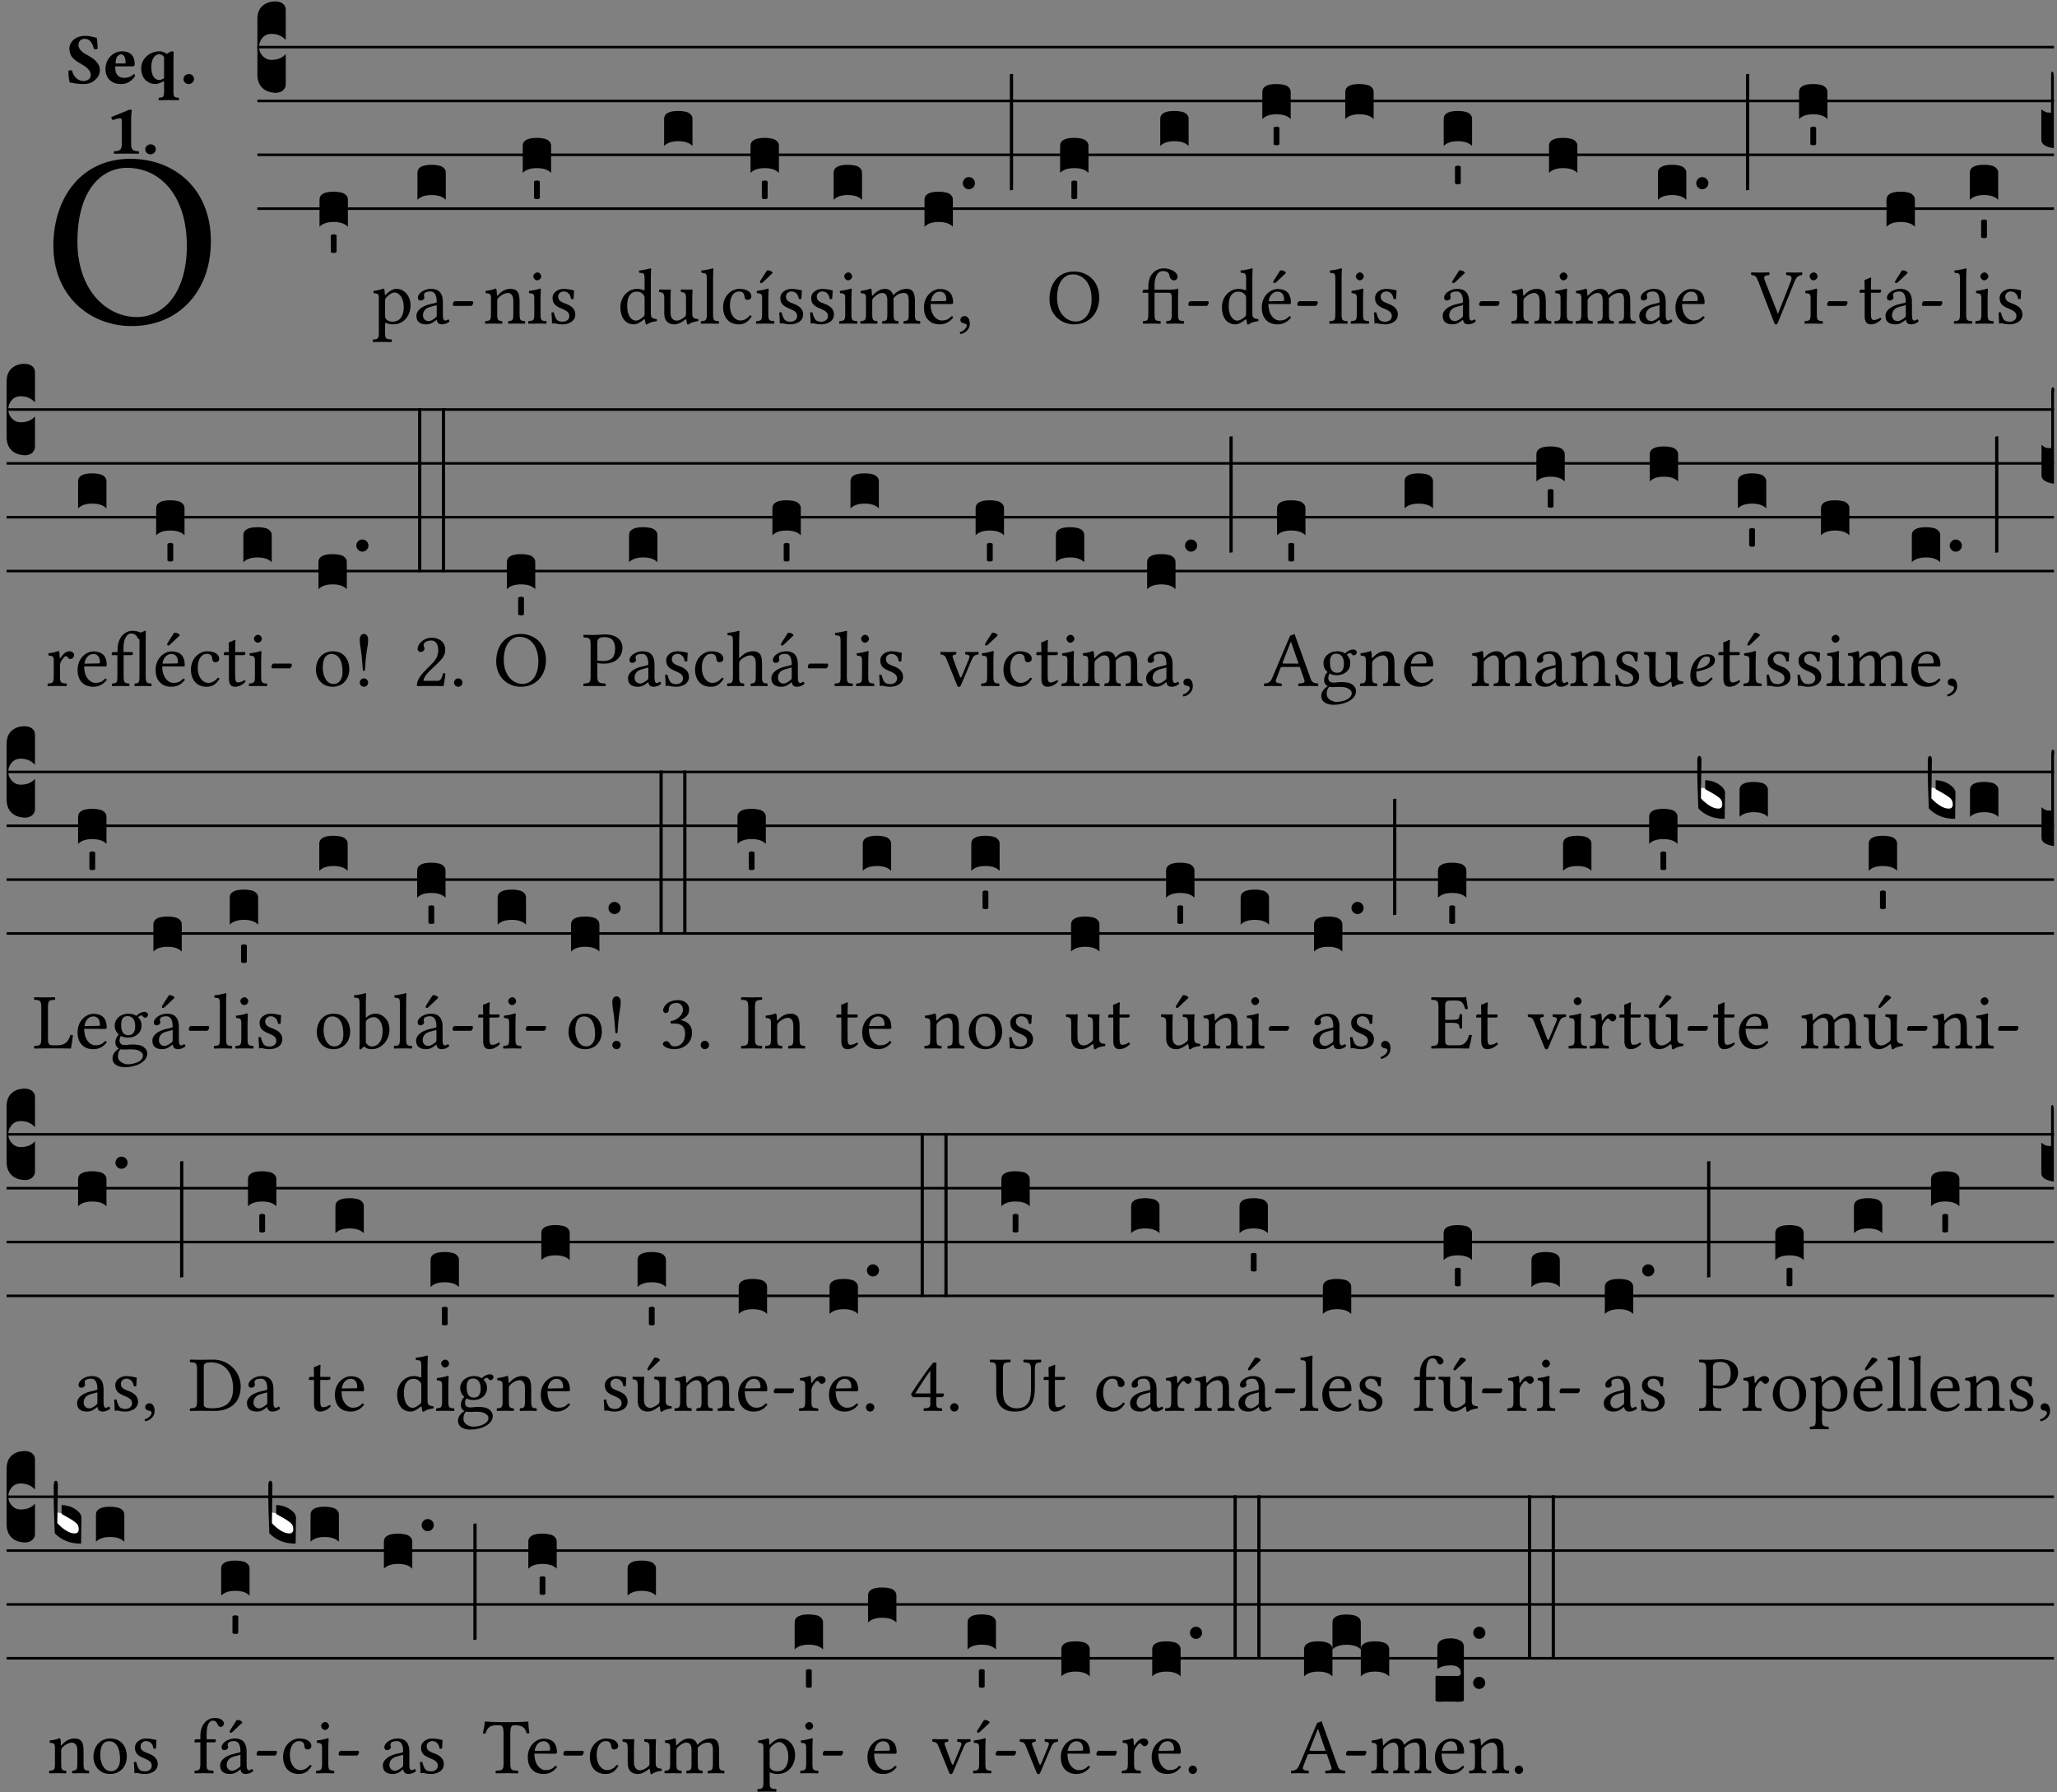 <?xml version="1.0" encoding="UTF-8" standalone="no"?>
<!DOCTYPE svg PUBLIC "-//W3C//DTD SVG 1.1//EN" "http://www.w3.org/Graphics/SVG/1.1/DTD/svg11.dtd">
<svg xmlns="http://www.w3.org/2000/svg" xmlns:xlink="http://www.w3.org/1999/xlink" version="1.1" width="311pt" height="271pt" viewBox="0 0 311 271">
<rect x="0" y="0" width="311" height="271" fill="#808080" stroke="none"/>
<g enable-background="new">
<clipPath id="cp0">
<path transform="matrix(1,0,0,-1,-71,16251)" d="M 0 0 L 453.543 0 L 453.543 16322.79 L 0 16322.79 Z "/>
</clipPath>
<g clip-path="url(#cp0)">
<symbol id="font_1_30">
<path d="M .629 .339 C .629 .546 .486 .668 .307 .668 C .113 .668 0 .514 0 .32 C 0 .123 .143 0 .313 0 C .424 0 .512 .048 .567 .126 C .607 .183 .629 .255 .629 .339 M .294 .632 C .426 .632 .533 .522 .533 .32 C .533 .141 .447 .036 .333 .036 C .211 .036 .096 .145 .096 .337 C .096 .547 .195 .632 .294 .632 Z "/>
</symbol>
<use xlink:href="#font_1_30" transform="matrix(37.858,0,0,-37.858,8.07,49.3)"/>
<symbol id="font_2_34">
<path d="M .394 .641 C .339 .649 .318 .668 .225 .668 C .18 .668 .121 .654 .079 .62 C .042 .59 .014 .544 .014 .495 C .014 .457 .024 .409 .047 .379 C .093 .317 .176 .283 .219 .253 C .265 .221 .31 .181 .31 .125 C .31 .076 .267 .042 .206 .042 C .139 .042 .07 .097 .05 .188 C .034 .194 .018 .19 .003 .186 C .002 .186 .001 .185 0 .185 C 0 .11 .008 .057 .019 .02 C .076 .02 .079 0 .217 0 C .278 0 .327 .018 .368 .055 C .404 .086 .436 .132 .436 .194 C .436 .246 .414 .281 .384 .314 C .345 .357 .289 .388 .25 .408 C .21 .428 .139 .48 .139 .537 C .139 .593 .173 .627 .224 .627 C .309 .627 .337 .55 .355 .484 C .369 .48 .394 .48 .405 .489 C .405 .542 .401 .583 .394 .641 Z "/>
</symbol>
<symbol id="font_2_46">
<path d="M .394 .139 C .353 .097 .299 .086 .261 .086 C .183 .086 .135 .131 .135 .229 C .135 .236 .136 .24 .136 .245 L .376 .245 C .4 .245 .405 .262 .405 .276 C .405 .361 .372 .454 .225 .454 C .12 .454 0 .361 0 .208 C 0 .15 .021 .089 .064 .05 C .102 .016 .151 0 .222 0 C .291 0 .359 .035 .409 .108 C .409 .121 .404 .139 .394 .139 M .14 .285 C .141 .32 .146 .358 .16 .378 C .176 .402 .203 .412 .214 .412 C .241 .412 .278 .386 .278 .306 C .278 .3 .278 .287 .276 .285 L .14 .285 Z "/>
</symbol>
<symbol id="font_2_52">
<path d="M .447 .124 L .447 .555 C .447 .605 .451 .661 .451 .661 C .451 .672 .442 .678 .428 .678 C .415 .678 .378 .661 .356 .641 C .334 .658 .3 .678 .252 .678 C .119 .678 0 .575 0 .442 C 0 .383 .018 .307 .08 .262 C .115 .237 .149 .224 .205 .224 C .232 .224 .295 .254 .312 .262 L .317 .262 L .317 .124 C .317 .041 .306 .039 .245 .034 C .239 .028 .239 .006 .245 0 C .287 .001 .329 .002 .382 .002 C .435 .002 .476 .001 .519 0 C .525 .006 .525 .028 .519 .034 C .458 .038 .447 .041 .447 .124 M .317 .305 C .298 .29 .264 .28 .252 .28 C .202 .28 .14 .316 .14 .463 C .14 .563 .184 .636 .249 .636 C .273 .636 .295 .627 .317 .6 L .317 .305 Z "/>
</symbol>
<symbol id="font_2_f">
<path d="M 0 .068 C 0 .03 .032 0 .072 0 C .112 0 .146 .032 .146 .07 C .146 .109 .114 .139 .074 .139 C .034 .139 0 .107 0 .068 Z "/>
</symbol>
<symbol id="font_2_12">
<path d="M .275 .124 L .275 .485 C .275 .538 .283 .595 .283 .595 C .283 .608 .275 .612 .266 .612 C .256 .612 .239 .608 .216 .597 C .155 .569 .087 .545 0 .509 C .001 .492 .008 .476 .022 .466 C .076 .489 .112 .491 .126 .491 C .139 .491 .145 .487 .145 .437 L .145 .124 C .145 .041 .097 .037 .042 .034 C .032 .028 .032 .006 .042 0 C .124 .001 .171 .002 .211 .002 C .251 .002 .296 .001 .378 0 C .388 .006 .388 .028 .378 .034 C .323 .037 .275 .041 .275 .124 Z "/>
</symbol>
<use xlink:href="#font_2_34" transform="matrix(10.909,0,0,-10.909,10.341,12.708)"/>
<use xlink:href="#font_2_46" transform="matrix(10.909,0,0,-10.909,15.948,12.708)"/>
<use xlink:href="#font_2_52" transform="matrix(10.909,0,0,-10.909,21.348,15.151)"/>
<use xlink:href="#font_2_f" transform="matrix(10.909,0,0,-10.909,27.741,12.708)"/>
<use xlink:href="#font_2_12" transform="matrix(10.909,0,0,-10.909,16.827,23.245)"/>
<use xlink:href="#font_2_f" transform="matrix(10.909,0,0,-10.909,21.965,23.333)"/>
<path transform="matrix(1,0,0,-1,38.915,7.123)" stroke-width=".388" stroke-linecap="butt" stroke-miterlimit="10" stroke-linejoin="miter" fill="none" stroke="#000000" d="M 0 0 L 271.629 0 "/>
<path transform="matrix(1,0,0,-1,38.915,15.264)" stroke-width=".388" stroke-linecap="butt" stroke-miterlimit="10" stroke-linejoin="miter" fill="none" stroke="#000000" d="M 0 0 L 271.629 0 "/>
<path transform="matrix(1,0,0,-1,38.915,23.405)" stroke-width=".388" stroke-linecap="butt" stroke-miterlimit="10" stroke-linejoin="miter" fill="none" stroke="#000000" d="M 0 0 L 271.629 0 "/>
<path transform="matrix(1,0,0,-1,38.915,31.545)" stroke-width=".388" stroke-linecap="butt" stroke-miterlimit="10" stroke-linejoin="miter" fill="none" stroke="#000000" d="M 0 0 L 271.629 0 "/>
<symbol id="font_3_d">
<path d="M 0 .106 L 0 .432 C 0 .465 .01 .491 .029 .508 C .048 .526 .075 .535 .108 .535 C .127 .534 .141 .529 .151 .52 C .161 .511 .166 .5 .166 .486 L .166 .31 L .156 .319 C .137 .336 .112 .345 .082 .345 C .054 .345 .033 .332 .019 .306 C .013 .295 .01 .282 .01 .268 C .01 .255 .013 .242 .02 .23 C .027 .219 .035 .21 .046 .203 C .057 .196 .069 .193 .082 .193 C .113 .193 .137 .201 .156 .217 L .166 .227 L .166 .05 C .166 .039 .163 .03 .157 .023 C .152 .015 .145 .009 .136 .006 C .127 .002 .118 0 .108 0 C .075 .001 .048 .01 .029 .029 C .01 .047 0 .073 0 .106 Z "/>
</symbol>
<symbol id="font_3_40">
<path d="M .082 .205 C .101 .205 .116 .203 .128 .2 C .141 .197 .15 .191 .156 .184 C .163 .177 .166 .169 .166 .158 L .166 0 C .148 .019 .12 .028 .083 .028 C .046 .028 .018 .019 0 0 L 0 .158 C 0 .189 .027 .205 .082 .205 Z "/>
</symbol>
<symbol id="font_3_59">
<path d="M 0 .103 C .004 .107 .01 .109 .017 .109 C .025 .109 .031 .107 .034 .103 L .034 .006 C .031 .002 .026 0 .017 0 C .009 0 .003 .002 0 .006 L 0 .103 Z "/>
</symbol>
<use xlink:href="#font_3_d" transform="matrix(25.843,0,0,-25.843,38.915,14.037)"/>
<use xlink:href="#font_3_40" transform="matrix(25.843,0,0,-25.843,48.307,34.284)"/>
<use xlink:href="#font_3_59" transform="matrix(25.843,0,0,-25.843,50.012,38.247)"/>
<symbol id="font_1_51">
<path d="M .154 .602 C .153 .632 .151 .658 .146 .668 C .144 .673 .142 .676 .134 .676 C .106 .665 .08 .656 .011 .647 C .009 .641 .011 .625 .013 .619 C .067 .614 .078 .609 .078 .551 L .078 .124 C .078 .041 .067 .036 .006 .033 C 0 .027 0 .006 .006 0 C .041 .001 .078 .002 .118 .002 C .158 .002 .206 .001 .239 0 C .245 .006 .245 .027 .239 .033 C .168 .037 .157 .041 .157 .124 L .157 .232 C .157 .245 .161 .244 .171 .24 C .196 .23 .226 .224 .258 .224 C .314 .224 .364 .241 .405 .28 C .452 .326 .479 .388 .479 .469 C .479 .575 .404 .673 .302 .673 C .256 .673 .205 .643 .165 .598 C .159 .592 .155 .592 .154 .602 M .173 .565 C .199 .597 .245 .627 .274 .627 C .338 .627 .393 .555 .393 .442 C .393 .36 .364 .258 .252 .258 C .234 .258 .199 .263 .181 .279 C .161 .297 .157 .303 .157 .339 L .157 .521 C .157 .542 .161 .551 .173 .565 Z "/>
</symbol>
<symbol id="font_1_42">
<path d="M .257 .058 C .263 .027 .274 0 .324 0 C .362 0 .398 .017 .419 .037 C .417 .049 .413 .058 .402 .064 C .395 .058 .378 .048 .365 .048 C .336 .048 .335 .087 .335 .133 L .335 .28 C .335 .422 .257 .449 .184 .449 C .102 .449 .019 .395 .019 .338 C .019 .314 .031 .302 .054 .302 C .083 .302 .101 .323 .101 .336 C .101 .343 .1 .35 .098 .354 C .097 .357 .096 .363 .096 .374 C .096 .405 .138 .416 .176 .416 C .21 .416 .257 .399 .257 .286 C .257 .279 .254 .275 .251 .274 L .165 .253 C .069 .229 0 .176 0 .108 C 0 .026 .056 0 .126 0 C .161 0 .191 .008 .235 .042 L .255 .058 L .257 .058 M .257 .243 L .257 .111 C .257 .098 .251 .091 .243 .085 C .217 .064 .183 .041 .155 .041 C .105 .041 .083 .081 .083 .112 C .083 .157 .104 .203 .178 .222 L .257 .243 Z "/>
</symbol>
<symbol id="font_1_e">
<path d="M .231 0 C .244 0 .258 .028 .258 .04 C .258 .05 .254 .06 .244 .06 L .025 .06 C .013 .06 0 .037 0 .019 C 0 .009 .006 0 .015 0 L .231 0 Z "/>
</symbol>
<use xlink:href="#font_1_51" transform="matrix(11.955,0,0,-11.955,56.345,51.719)"/>
<use xlink:href="#font_1_42" transform="matrix(11.955,0,0,-11.955,62.956,49.041)"/>
<use xlink:href="#font_1_e" transform="matrix(11.955,0,0,-11.955,68.467,46.256)"/>
<use xlink:href="#font_3_40" transform="matrix(25.843,0,0,-25.843,63.112,30.215)"/>
<symbol id="font_1_4f">
<path d="M .164 .36 C .158 .353 .152 .351 .152 .36 C .151 .387 .149 .426 .144 .436 C .142 .441 .14 .444 .132 .444 C .104 .433 .078 .424 .009 .415 C .007 .409 .009 .393 .011 .387 C .065 .382 .076 .377 .076 .319 L .076 .124 C .076 .042 .066 .038 .006 .033 C 0 .027 0 .006 .006 0 C .036 .001 .076 .002 .116 .002 C .156 .002 .186 .001 .216 0 C .222 .006 .222 .027 .216 .033 C .165 .038 .155 .042 .155 .124 L .155 .288 C .155 .309 .164 .321 .172 .33 C .21 .367 .255 .389 .294 .389 C .314 .389 .335 .376 .347 .353 C .357 .333 .359 .306 .359 .276 L .359 .124 C .359 .042 .349 .038 .297 .033 C .292 .027 .292 .006 .297 0 C .327 .001 .359 .002 .399 .002 C .439 .002 .475 .001 .505 0 C .51 .006 .51 .027 .505 .033 C .449 .038 .438 .042 .438 .124 L .438 .273 C .438 .328 .434 .376 .411 .407 C .394 .429 .363 .441 .328 .441 C .279 .441 .223 .428 .164 .36 Z "/>
</symbol>
<symbol id="font_1_4a">
<path d="M .157 .124 L .157 .323 C .157 .373 .161 .437 .161 .437 C .161 .441 .156 .444 .148 .444 C .12 .433 .08 .424 .011 .415 C .009 .409 .011 .393 .013 .387 C .068 .382 .078 .376 .078 .319 L .078 .124 C .078 .041 .067 .038 .006 .033 C 0 .027 0 .006 .006 0 C .039 .001 .078 .002 .118 .002 C .158 .002 .196 .001 .229 0 C .235 .006 .235 .027 .229 .033 C .168 .037 .157 .041 .157 .124 M .066 .601 C .066 .575 .09 .549 .114 .549 C .142 .549 .166 .576 .166 .597 C .166 .621 .145 .649 .118 .649 C .094 .649 .066 .625 .066 .601 Z "/>
</symbol>
<symbol id="font_1_54">
<path d="M 0 .148 C .004 .099 .007 .052 .007 .01 C .017 .012 .027 .013 .032 .013 C .039 .013 .045 .013 .052 .011 C .079 .004 .106 0 .143 0 C .199 0 .302 .027 .302 .126 C .302 .194 .253 .234 .185 .259 C .125 .282 .085 .297 .085 .352 C .085 .393 .121 .416 .155 .416 C .177 .416 .235 .408 .248 .323 C .254 .317 .274 .318 .28 .324 C .283 .36 .285 .397 .286 .43 C .255 .435 .207 .449 .155 .449 C .081 .449 .014 .401 .014 .337 C .014 .264 .047 .233 .124 .201 C .207 .167 .226 .146 .226 .103 C .226 .054 .178 .033 .141 .033 C .102 .033 .08 .046 .07 .057 C .048 .08 .037 .124 .031 .149 C .025 .155 .006 .154 0 .148 Z "/>
</symbol>
<use xlink:href="#font_1_4f" transform="matrix(11.955,0,0,-11.955,73.319,48.946)"/>
<use xlink:href="#font_1_4a" transform="matrix(11.955,0,0,-11.955,79.847,48.946)"/>
<use xlink:href="#font_1_54" transform="matrix(11.955,0,0,-11.955,83.373,49.041)"/>
<use xlink:href="#font_3_40" transform="matrix(25.843,0,0,-25.843,79.034,26.144)"/>
<use xlink:href="#font_3_59" transform="matrix(25.843,0,0,-25.843,80.74,30.107)"/>
<symbol id="font_1_45">
<path d="M .295 .063 C .3 .067 .309 .069 .31 .062 C .313 .038 .321 .003 .321 .003 C .329 0 .334 .001 .34 .003 C .362 .021 .397 .036 .458 .043 C .464 .049 .464 .064 .458 .07 C .394 .075 .385 .094 .385 .143 L .385 .596 C .385 .661 .389 .701 .389 .701 C .389 .708 .385 .711 .376 .711 C .351 .701 .276 .687 .236 .684 C .234 .676 .236 .66 .242 .654 C .245 .654 .248 .654 .251 .654 C .295 .651 .306 .651 .306 .572 L .306 .444 C .306 .437 .304 .435 .297 .435 C .293 .435 .252 .452 .219 .452 C .153 .452 .109 .43 .069 .392 C .026 .349 0 .29 0 .216 C 0 .093 .062 .003 .17 .003 C .209 .003 .246 .023 .295 .063 M .306 .137 C .306 .118 .304 .11 .29 .098 C .253 .066 .221 .05 .196 .05 C .142 .05 .086 .109 .086 .234 C .086 .306 .1 .346 .115 .367 C .146 .414 .188 .417 .208 .417 C .244 .417 .269 .404 .289 .381 C .303 .365 .306 .358 .306 .327 L .306 .137 Z "/>
</symbol>
<symbol id="font_1_56">
<path d="M .197 .003 C .236 .003 .283 .023 .332 .063 C .337 .067 .346 .069 .347 .062 C .35 .037 .358 .003 .358 .003 C .366 0 .371 .001 .377 .003 C .399 .021 .434 .036 .495 .043 C .501 .049 .501 .064 .495 .07 C .431 .075 .422 .094 .422 .143 L .422 .335 C .422 .365 .426 .438 .426 .438 C .426 .441 .423 .444 .418 .444 C .413 .443 .398 .442 .383 .442 C .351 .442 .315 .443 .281 .444 C .275 .438 .275 .417 .281 .411 C .33 .408 .343 .396 .343 .33 L .343 .137 C .343 .118 .341 .11 .327 .098 C .29 .066 .252 .05 .227 .05 C .197 .05 .147 .064 .147 .153 L .147 .335 C .147 .365 .151 .438 .151 .438 C .151 .441 .148 .444 .143 .444 C .138 .443 .123 .442 .108 .442 C .076 .442 .04 .443 .006 .444 C 0 .438 0 .417 .006 .411 C .054 .407 .068 .396 .068 .331 L .068 .139 C .068 .07 .098 .003 .197 .003 Z "/>
</symbol>
<use xlink:href="#font_1_45" transform="matrix(11.955,0,0,-11.955,93.797,49.077)"/>
<use xlink:href="#font_1_56" transform="matrix(11.955,0,0,-11.955,99.619,49.077)"/>
<use xlink:href="#font_3_40" transform="matrix(25.843,0,0,-25.843,100.409,22.073)"/>
<symbol id="font_1_4d">
<path d="M .078 .124 C .078 .041 .067 .036 .006 .033 C 0 .027 0 .006 .006 0 C .041 .001 .078 .002 .118 .002 C .158 .002 .196 .001 .229 0 C .235 .006 .235 .027 .229 .033 C .168 .036 .157 .041 .157 .124 L .157 .585 C .157 .65 .161 .69 .161 .69 C .161 .697 .157 .7 .148 .7 C .123 .69 .048 .676 .008 .673 C .006 .665 .008 .649 .014 .643 C .072 .639 .078 .636 .078 .561 L .078 .124 Z "/>
</symbol>
<symbol id="font_1_44">
<path d="M .361 .101 C .357 .11 .349 .114 .34 .115 C .306 .071 .263 .049 .22 .049 C .147 .049 .086 .123 .086 .24 C .086 .35 .134 .416 .2 .416 C .259 .416 .267 .381 .271 .346 C .274 .319 .288 .31 .309 .31 C .33 .31 .358 .323 .358 .354 C .358 .409 .301 .449 .205 .449 C .106 .449 0 .36 0 .218 C 0 .089 .072 0 .198 0 C .258 0 .311 .019 .361 .101 Z "/>
</symbol>
<symbol id="font_1_ad">
<path d="M .157 .124 L .157 .323 C .157 .373 .161 .437 .161 .437 C .161 .441 .156 .444 .148 .444 C .12 .433 .08 .424 .011 .415 C .009 .409 .011 .393 .013 .387 C .068 .382 .078 .376 .078 .319 L .078 .124 C .078 .041 .067 .038 .006 .033 C 0 .027 0 .006 .006 0 C .039 .001 .078 .002 .118 .002 C .158 .002 .196 .001 .229 0 C .235 .006 .235 .027 .229 .033 C .168 .037 .157 .041 .157 .124 M .139 .673 L .063 .554 C .055 .541 .052 .537 .052 .526 C .052 .519 .059 .513 .066 .513 C .073 .513 .081 .517 .096 .532 L .211 .641 L .208 .652 C .185 .674 .159 .675 .153 .675 C .148 .675 .142 .674 .139 .673 Z "/>
</symbol>
<use xlink:href="#font_1_4d" transform="matrix(11.955,0,0,-11.955,105.931,48.946)"/>
<use xlink:href="#font_1_44" transform="matrix(11.955,0,0,-11.955,109.326,49.041)"/>
<use xlink:href="#font_1_ad" transform="matrix(11.955,0,0,-11.955,114.288,48.946)"/>
<use xlink:href="#font_3_40" transform="matrix(25.843,0,0,-25.843,113.476,26.144)"/>
<use xlink:href="#font_3_59" transform="matrix(25.843,0,0,-25.843,115.182,30.107)"/>
<use xlink:href="#font_1_54" transform="matrix(11.955,0,0,-11.955,117.815,49.041)"/>
<use xlink:href="#font_1_54" transform="matrix(11.955,0,0,-11.955,122.477,49.041)"/>
<use xlink:href="#font_1_4a" transform="matrix(11.955,0,0,-11.955,126.853,48.946)"/>
<use xlink:href="#font_3_40" transform="matrix(25.843,0,0,-25.843,126.041,30.215)"/>
<symbol id="font_1_4e">
<path d="M .15 .36 C .149 .39 .147 .426 .142 .436 C .14 .441 .138 .444 .13 .444 C .102 .433 .076 .424 .007 .415 C .005 .409 .007 .393 .009 .387 C .063 .382 .074 .377 .074 .319 L .074 .124 C .074 .042 .061 .037 .006 .033 C 0 .027 0 .006 .006 0 C .036 .001 .074 .002 .114 .002 C .154 .002 .185 .001 .215 0 C .221 .006 .221 .027 .215 .033 C .164 .038 .153 .042 .153 .124 L .153 .288 C .153 .309 .162 .321 .17 .33 C .21 .369 .247 .389 .278 .389 C .316 .389 .344 .365 .344 .298 L .344 .124 C .344 .042 .336 .037 .282 .033 C .277 .027 .277 .006 .282 0 C .307 .001 .344 .002 .384 .002 C .424 .002 .457 .001 .482 0 C .487 .006 .487 .027 .482 .033 C .432 .037 .423 .042 .423 .124 L .423 .283 C .423 .297 .423 .311 .422 .323 C .47 .376 .515 .389 .554 .389 C .592 .389 .614 .367 .614 .3 L .614 .124 C .614 .042 .604 .037 .552 .033 C .547 .027 .547 .006 .552 0 C .577 .001 .614 .002 .654 .002 C .694 .002 .729 .001 .757 0 C .762 .006 .762 .027 .757 .033 C .702 .037 .693 .042 .693 .124 L .693 .282 C .693 .371 .678 .441 .59 .441 C .539 .441 .477 .422 .425 .367 C .422 .364 .416 .359 .414 .368 C .405 .409 .366 .441 .314 .441 C .256 .441 .204 .407 .162 .36 C .157 .355 .151 .348 .15 .36 Z "/>
</symbol>
<symbol id="font_1_46">
<path d="M .349 .103 C .312 .065 .283 .049 .225 .049 C .189 .049 .147 .07 .116 .121 C .096 .154 .084 .2 .084 .258 L .35 .256 C .362 .256 .369 .262 .369 .273 C .369 .357 .339 .447 .2 .447 C .113 .447 0 .364 0 .212 C 0 .156 .014 .102 .047 .064 C .081 .024 .128 0 .2 0 C .276 0 .33 .035 .37 .087 C .367 .097 .361 .102 .349 .103 M .087 .292 C .106 .405 .176 .414 .2 .414 C .238 .414 .283 .393 .283 .309 C .283 .3 .279 .295 .268 .295 L .087 .292 Z "/>
</symbol>
<symbol id="font_1_d">
<path d="M .061 .228 C .03 .228 .008 .207 .008 .179 C .008 .148 .034 .138 .052 .135 C .071 .133 .088 .127 .088 .104 C .088 .083 .052 .037 0 .024 C 0 .014 .002 .007 .009 0 C .069 .011 .127 .059 .127 .129 C .127 .189 .101 .228 .061 .228 Z "/>
</symbol>
<use xlink:href="#font_1_4e" transform="matrix(11.955,0,0,-11.955,130.045,48.946)"/>
<use xlink:href="#font_1_46" transform="matrix(11.955,0,0,-11.955,139.693,49.041)"/>
<use xlink:href="#font_1_d" transform="matrix(11.955,0,0,-11.955,145.109,50.512)"/>
<symbol id="font_3_b">
<path d="M .06 .01 C .053 .003 .044 0 .035 0 C .026 0 .018 .003 .011 .01 C .004 .017 0 .025 0 .035 C 0 .046 .004 .054 .011 .061 C .018 .068 .026 .071 .035 .071 C .044 .071 .053 .068 .06 .061 C .067 .054 .071 .046 .071 .035 C .071 .025 .067 .017 .06 .01 Z "/>
</symbol>
<symbol id="font_3_34">
<path d="M .019 .682 L .019 .003 C .009 .002 .003 .001 0 0 L 0 .679 C .003 .681 .01 .682 .019 .682 Z "/>
</symbol>
<use xlink:href="#font_3_40" transform="matrix(25.843,0,0,-25.843,139.778,34.284)"/>
<use xlink:href="#font_3_b" transform="matrix(25.843,0,0,-25.843,145.569,28.61)"/>
<use xlink:href="#font_3_34" transform="matrix(25.843,0,0,-25.843,152.679,28.792)"/>
<use xlink:href="#font_1_30" transform="matrix(11.955,0,0,-11.955,158.67,49.041)"/>
<use xlink:href="#font_3_40" transform="matrix(25.843,0,0,-25.843,160.279,26.144)"/>
<use xlink:href="#font_3_59" transform="matrix(25.843,0,0,-25.843,161.985,30.107)"/>
<symbol id="font_1_939">
<path d="M .448 .124 L .448 .335 C .448 .374 .452 .438 .452 .438 C .452 .442 .446 .444 .442 .444 C .412 .432 .383 .431 .348 .431 L .151 .431 L .151 .488 C .151 .583 .185 .666 .253 .666 C .296 .666 .33 .655 .338 .614 C .348 .564 .369 .549 .4 .549 C .422 .549 .443 .569 .443 .59 C .443 .652 .358 .7 .265 .7 C .219 .7 .164 .682 .123 .634 C .081 .585 .072 .524 .072 .446 L .072 .431 L .023 .431 C .005 .431 0 .419 0 .411 L 0 .398 C 0 .393 .001 .392 .005 .392 L .072 .392 L .072 .124 C .072 .041 .061 .037 .007 .033 C .001 .027 .001 .006 .007 0 C .041 .001 .077 .002 .112 .002 C .147 .002 .192 .001 .225 0 C .231 .006 .231 .027 .225 .033 C .161 .037 .151 .041 .151 .124 L .151 .392 L .33 .392 C .361 .392 .369 .372 .369 .321 L .369 .124 C .369 .041 .357 .037 .302 .033 C .296 .027 .296 .006 .302 0 C .337 .001 .373 .002 .409 .002 C .444 .002 .483 .001 .52 0 C .526 .006 .526 .027 .52 .033 C .459 .037 .448 .041 .448 .124 Z "/>
</symbol>
<use xlink:href="#font_1_939" transform="matrix(11.955,0,0,-11.955,172.753,48.946)"/>
<use xlink:href="#font_1_e" transform="matrix(11.955,0,0,-11.955,179.663,46.256)"/>
<use xlink:href="#font_3_40" transform="matrix(25.843,0,0,-25.843,175.42,22.073)"/>
<symbol id="font_1_a9">
<path d="M .349 .103 C .312 .065 .283 .049 .225 .049 C .189 .049 .147 .07 .116 .121 C .096 .154 .084 .2 .084 .258 L .35 .256 C .362 .256 .369 .262 .369 .273 C .369 .357 .339 .447 .2 .447 C .113 .447 0 .364 0 .212 C 0 .156 .014 .102 .047 .064 C .081 .024 .128 0 .2 0 C .276 0 .33 .035 .37 .087 C .367 .097 .361 .102 .349 .103 M .087 .292 C .106 .405 .176 .414 .2 .414 C .238 .414 .283 .393 .283 .309 C .283 .3 .279 .295 .268 .295 L .087 .292 M .233 .681 L .157 .562 C .149 .549 .146 .545 .146 .534 C .146 .527 .153 .521 .16 .521 C .167 .521 .175 .525 .19 .54 L .305 .649 L .302 .66 C .279 .682 .253 .683 .247 .683 C .242 .683 .236 .682 .233 .681 Z "/>
</symbol>
<use xlink:href="#font_1_45" transform="matrix(11.955,0,0,-11.955,184.741,49.077)"/>
<use xlink:href="#font_1_a9" transform="matrix(11.955,0,0,-11.955,190.767,49.041)"/>
<use xlink:href="#font_1_e" transform="matrix(11.955,0,0,-11.955,196.146,46.256)"/>
<use xlink:href="#font_3_40" transform="matrix(25.843,0,0,-25.843,190.852,18.004)"/>
<use xlink:href="#font_3_59" transform="matrix(25.843,0,0,-25.843,192.557,21.966)"/>
<use xlink:href="#font_1_4d" transform="matrix(11.955,0,0,-11.955,200.962,48.946)"/>
<use xlink:href="#font_1_4a" transform="matrix(11.955,0,0,-11.955,204.202,48.946)"/>
<use xlink:href="#font_1_54" transform="matrix(11.955,0,0,-11.955,207.729,49.041)"/>
<use xlink:href="#font_3_40" transform="matrix(25.843,0,0,-25.843,203.391,18.004)"/>
<symbol id="font_1_a1">
<path d="M .257 .058 C .263 .027 .274 0 .324 0 C .362 0 .398 .017 .419 .037 C .417 .049 .413 .058 .402 .064 C .395 .058 .378 .048 .365 .048 C .336 .048 .335 .087 .335 .133 L .335 .28 C .335 .422 .257 .449 .184 .449 C .102 .449 .019 .395 .019 .338 C .019 .314 .031 .302 .054 .302 C .083 .302 .101 .323 .101 .336 C .101 .343 .1 .35 .098 .354 C .097 .357 .096 .363 .096 .374 C .096 .405 .138 .416 .176 .416 C .21 .416 .257 .399 .257 .286 C .257 .279 .254 .275 .251 .274 L .165 .253 C .069 .229 0 .176 0 .108 C 0 .026 .056 0 .126 0 C .161 0 .191 .008 .235 .042 L .255 .058 L .257 .058 M .257 .243 L .257 .111 C .257 .098 .251 .091 .243 .085 C .217 .064 .183 .041 .155 .041 C .105 .041 .083 .081 .083 .112 C .083 .157 .104 .203 .178 .222 L .257 .243 M .208 .681 L .132 .562 C .124 .549 .121 .545 .121 .534 C .121 .527 .128 .521 .135 .521 C .142 .521 .15 .525 .165 .54 L .28 .649 L .277 .66 C .254 .682 .228 .683 .222 .683 C .217 .683 .211 .682 .208 .681 Z "/>
</symbol>
<use xlink:href="#font_1_a1" transform="matrix(11.955,0,0,-11.955,218.117,49.041)"/>
<use xlink:href="#font_1_e" transform="matrix(11.955,0,0,-11.955,223.629,46.256)"/>
<use xlink:href="#font_3_40" transform="matrix(25.843,0,0,-25.843,218.274,22.073)"/>
<use xlink:href="#font_3_59" transform="matrix(25.843,0,0,-25.843,219.979,27.868)"/>
<use xlink:href="#font_1_4f" transform="matrix(11.955,0,0,-11.955,228.48,48.946)"/>
<use xlink:href="#font_1_4a" transform="matrix(11.955,0,0,-11.955,235.008,48.946)"/>
<use xlink:href="#font_3_40" transform="matrix(25.843,0,0,-25.843,234.196,26.144)"/>
<use xlink:href="#font_1_4e" transform="matrix(11.955,0,0,-11.955,238.2,48.946)"/>
<use xlink:href="#font_1_42" transform="matrix(11.955,0,0,-11.955,247.836,49.041)"/>
<use xlink:href="#font_1_46" transform="matrix(11.955,0,0,-11.955,253.311,49.041)"/>
<use xlink:href="#font_3_40" transform="matrix(25.843,0,0,-25.843,250.664,30.215)"/>
<use xlink:href="#font_3_b" transform="matrix(25.843,0,0,-25.843,256.456,28.613)"/>
<use xlink:href="#font_3_34" transform="matrix(25.843,0,0,-25.843,263.983,28.792)"/>
<symbol id="font_1_37">
<path d="M .449 .626 C .523 .621 .523 .594 .502 .54 L .344 .139 L .34 .139 L .18 .546 C .157 .606 .163 .619 .231 .626 C .237 .632 .237 .653 .231 .659 C .191 .658 .146 .657 .11 .657 C .074 .657 .039 .658 .006 .659 C 0 .653 .001 .632 .007 .626 C .062 .621 .07 .604 .097 .535 L .294 .023 C .3 .007 .307 0 .317 0 C .328 0 .335 .009 .341 .023 L .548 .533 C .567 .58 .583 .619 .646 .626 C .652 .632 .652 .653 .646 .659 C .616 .658 .581 .657 .558 .657 C .535 .657 .49 .658 .449 .659 C .443 .653 .443 .632 .449 .626 Z "/>
</symbol>
<use xlink:href="#font_1_37" transform="matrix(11.955,0,0,-11.955,264.721,49.065)"/>
<use xlink:href="#font_1_4a" transform="matrix(11.955,0,0,-11.955,272.815,48.946)"/>
<use xlink:href="#font_1_e" transform="matrix(11.955,0,0,-11.955,276.246,46.256)"/>
<use xlink:href="#font_3_40" transform="matrix(25.843,0,0,-25.843,272.002,18.004)"/>
<use xlink:href="#font_3_59" transform="matrix(25.843,0,0,-25.843,273.708,21.966)"/>
<symbol id="font_1_55">
<path d="M .018 .439 C .004 .439 0 .427 0 .419 L 0 .406 C 0 .401 .001 .4 .005 .4 L .064 .4 L .064 .099 C .064 .028 .095 0 .141 0 C .187 0 .237 .022 .276 .066 C .274 .076 .268 .082 .258 .083 C .232 .063 .202 .055 .176 .055 C .149 .055 .143 .085 .143 .147 L .143 .4 L .247 .4 C .257 .4 .271 .404 .271 .413 L .271 .433 C .271 .437 .268 .439 .263 .439 L .143 .439 L .143 .478 C .143 .543 .147 .583 .147 .583 C .147 .589 .144 .592 .139 .592 C .135 .592 .126 .588 .117 .583 C .106 .577 .096 .572 .083 .569 C .071 .565 .061 .562 .061 .555 C .061 .543 .064 .55 .064 .439 L .018 .439 Z "/>
</symbol>
<use xlink:href="#font_1_55" transform="matrix(11.955,0,0,-11.955,281.157,49.041)"/>
<use xlink:href="#font_1_a1" transform="matrix(11.955,0,0,-11.955,285.066,49.041)"/>
<use xlink:href="#font_1_e" transform="matrix(11.955,0,0,-11.955,290.578,46.256)"/>
<use xlink:href="#font_3_40" transform="matrix(25.843,0,0,-25.843,285.223,34.284)"/>
<use xlink:href="#font_1_4d" transform="matrix(11.955,0,0,-11.955,295.393,48.946)"/>
<use xlink:href="#font_1_4a" transform="matrix(11.955,0,0,-11.955,298.633,48.946)"/>
<use xlink:href="#font_1_54" transform="matrix(11.955,0,0,-11.955,302.16,49.041)"/>
<symbol id="font_3_16">
<path d="M 0 .049 L 0 .228 C .009 .22 .018 .215 .025 .212 C .032 .209 .043 .208 .057 .208 L .057 .429 C .057 .442 .059 .448 .064 .448 L .065 .448 C .07 .447 .073 .437 .073 .416 L .073 0 C .024 .007 0 .024 0 .049 Z "/>
</symbol>
<use xlink:href="#font_3_40" transform="matrix(25.843,0,0,-25.843,297.821,30.215)"/>
<use xlink:href="#font_3_59" transform="matrix(25.843,0,0,-25.843,299.527,36.009)"/>
<use xlink:href="#font_3_16" transform="matrix(25.843,0,0,-25.843,308.631,22.409)"/>
<path transform="matrix(1,0,0,-1,1,61.918)" stroke-width=".388" stroke-linecap="butt" stroke-miterlimit="10" stroke-linejoin="miter" fill="none" stroke="#000000" d="M 0 0 L 309.543 0 "/>
<path transform="matrix(1,0,0,-1,1,70.059)" stroke-width=".388" stroke-linecap="butt" stroke-miterlimit="10" stroke-linejoin="miter" fill="none" stroke="#000000" d="M 0 0 L 309.543 0 "/>
<path transform="matrix(1,0,0,-1,1,78.199)" stroke-width=".388" stroke-linecap="butt" stroke-miterlimit="10" stroke-linejoin="miter" fill="none" stroke="#000000" d="M 0 0 L 309.543 0 "/>
<path transform="matrix(1,0,0,-1,1,86.34)" stroke-width=".388" stroke-linecap="butt" stroke-miterlimit="10" stroke-linejoin="miter" fill="none" stroke="#000000" d="M 0 0 L 309.543 0 "/>
<use xlink:href="#font_3_d" transform="matrix(25.843,0,0,-25.843,1,68.831)"/>
<symbol id="font_1_53">
<path d="M .156 .36 C .154 .4 .153 .426 .148 .436 C .146 .441 .144 .444 .136 .444 C .108 .433 .082 .424 .013 .415 C .011 .409 .013 .393 .015 .387 C .069 .382 .08 .377 .08 .319 L .08 .124 C .08 .041 .068 .037 .006 .033 C 0 .027 0 .006 .006 0 C .041 .001 .08 .002 .12 .002 C .16 .002 .206 .001 .241 0 C .247 .006 .247 .027 .241 .033 C .171 .038 .159 .041 .159 .124 L .159 .263 C .159 .289 .171 .312 .183 .33 C .194 .346 .217 .379 .229 .379 C .238 .379 .247 .377 .255 .366 C .262 .356 .274 .343 .291 .343 C .315 .343 .338 .368 .338 .393 C .338 .412 .32 .441 .278 .441 C .231 .441 .19 .397 .167 .358 C .161 .347 .156 .355 .156 .36 Z "/>
</symbol>
<use xlink:href="#font_1_53" transform="matrix(11.955,0,0,-11.955,7.17,103.74)"/>
<use xlink:href="#font_1_46" transform="matrix(11.955,0,0,-11.955,11.725,103.835)"/>
<use xlink:href="#font_3_40" transform="matrix(25.843,0,0,-25.843,11.809,76.869)"/>
<symbol id="font_1_93a">
<path d="M .43 .124 L .43 .585 C .43 .65 .431 .69 .431 .69 C .431 .697 .427 .7 .418 .7 C .405 .692 .38 .681 .364 .677 C .342 .692 .296 .7 .261 .7 C .177 .7 .074 .627 .074 .461 L .074 .431 L .023 .431 C .005 .431 0 .419 0 .411 L 0 .398 C 0 .393 .001 .392 .005 .392 L .072 .392 L .072 .124 C .072 .041 .061 .037 .007 .033 C .001 .027 .001 .006 .007 0 C .041 .001 .078 .002 .112 .002 C .148 .002 .185 .001 .22 0 C .226 .006 .226 .027 .22 .033 C .164 .038 .151 .041 .151 .124 L .151 .392 L .244 .392 C .253 .392 .267 .396 .267 .405 L .267 .425 C .267 .429 .264 .431 .259 .431 L .149 .431 L .149 .478 C .149 .632 .212 .666 .245 .666 C .275 .666 .311 .65 .324 .617 C .33 .604 .34 .594 .352 .59 C .352 .585 .351 .574 .351 .565 L .351 .124 C .351 .041 .342 .036 .292 .033 C .286 .027 .286 .006 .292 0 C .322 .001 .352 .002 .391 .002 C .434 .002 .468 .001 .5 0 C .506 .006 .506 .027 .5 .033 C .444 .037 .43 .041 .43 .124 Z "/>
</symbol>
<use xlink:href="#font_1_93a" transform="matrix(11.955,0,0,-11.955,16.889,103.74)"/>
<use xlink:href="#font_1_a9" transform="matrix(11.955,0,0,-11.955,23.524,103.835)"/>
<use xlink:href="#font_3_40" transform="matrix(25.843,0,0,-25.843,23.609,80.938)"/>
<use xlink:href="#font_3_59" transform="matrix(25.843,0,0,-25.843,25.315,84.901)"/>
<use xlink:href="#font_1_44" transform="matrix(11.955,0,0,-11.955,28.868,103.835)"/>
<use xlink:href="#font_1_55" transform="matrix(11.955,0,0,-11.955,33.842,103.835)"/>
<use xlink:href="#font_1_4a" transform="matrix(11.955,0,0,-11.955,37.608,103.74)"/>
<use xlink:href="#font_1_e" transform="matrix(11.955,0,0,-11.955,41.039,101.05)"/>
<use xlink:href="#font_3_40" transform="matrix(25.843,0,0,-25.843,36.796,85.008)"/>
<symbol id="font_1_50">
<path d="M 0 .215 C 0 .113 .068 0 .21 0 C .274 0 .323 .023 .357 .056 C .402 .1 .422 .163 .422 .224 C .422 .328 .365 .449 .212 .449 C .146 .449 .092 .422 .055 .379 C .019 .336 0 .278 0 .215 M .197 .414 C .283 .414 .336 .336 .336 .192 C .336 .066 .271 .035 .224 .035 C .12 .035 .086 .161 .086 .238 C .086 .325 .107 .414 .197 .414 Z "/>
</symbol>
<symbol id="font_1_2">
<path d="M .053 .668 C .029 .668 0 .649 0 .595 C 0 .525 .014 .49 .023 .402 C .031 .324 .037 .234 .039 .213 C .04 .207 .043 .2 .053 .2 C .063 .2 .066 .209 .067 .22 C .069 .234 .069 .294 .082 .402 C .092 .488 .106 .53 .106 .595 C .106 .649 .077 .668 .053 .668 M 0 .053 C 0 .024 .024 0 .053 0 C .082 0 .106 .024 .106 .053 C .106 .082 .082 .106 .053 .106 C .024 .106 0 .082 0 .053 Z "/>
</symbol>
<use xlink:href="#font_1_50" transform="matrix(11.955,0,0,-11.955,47.768,103.835)"/>
<use xlink:href="#font_1_2" transform="matrix(11.955,0,0,-11.955,54.391,103.835)"/>
<symbol id="font_3_26">
<path d="M 0 .96 L .019 .96 L .019 0 L 0 0 L 0 .96 Z "/>
</symbol>
<use xlink:href="#font_3_40" transform="matrix(25.843,0,0,-25.843,48.146,89.08)"/>
<use xlink:href="#font_3_b" transform="matrix(25.843,0,0,-25.843,53.873,83.404)"/>
<use xlink:href="#font_3_26" transform="matrix(25.843,0,0,-25.843,63.212,86.508)"/>
<use xlink:href="#font_3_26" transform="matrix(25.843,0,0,-25.843,66.804,86.508)"/>
<symbol id="font_1_13">
<path d="M .009 .47 C .009 .449 .028 .431 .049 .431 C .066 .431 .096 .449 .096 .471 C .096 .479 .094 .485 .092 .492 C .09 .499 .084 .508 .084 .516 C .084 .541 .11 .577 .183 .577 C .219 .577 .27 .552 .27 .456 C .27 .392 .247 .34 .188 .28 L .114 .207 C .016 .107 0 .059 0 0 C 0 0 .051 .002 .083 .002 L .258 .002 C .29 .002 .336 0 .336 0 C .349 .053 .359 .128 .36 .158 C .354 .163 .341 .165 .331 .163 C .314 .092 .297 .067 .261 .067 L .083 .067 C .083 .115 .152 .183 .157 .188 L .258 .285 C .315 .34 .358 .384 .358 .46 C .358 .568 .27 .612 .189 .612 C .078 .612 .009 .53 .009 .47 Z "/>
</symbol>
<symbol id="font_1_f">
<path d="M 0 .053 C 0 .024 .024 0 .053 0 C .082 0 .106 .024 .106 .053 C .106 .082 .082 .106 .053 .106 C .024 .106 0 .082 0 .053 Z "/>
</symbol>
<use xlink:href="#font_1_13" transform="matrix(11.955,0,0,-11.955,63.031,103.74)"/>
<use xlink:href="#font_1_f" transform="matrix(11.955,0,0,-11.955,68.65,103.835)"/>
<use xlink:href="#font_1_30" transform="matrix(11.955,0,0,-11.955,75.022,103.835)"/>
<use xlink:href="#font_3_40" transform="matrix(25.843,0,0,-25.843,76.635,89.08)"/>
<use xlink:href="#font_3_59" transform="matrix(25.843,0,0,-25.843,78.34,93.042)"/>
<symbol id="font_1_31">
<path d="M .093 .525 L .093 .124 C .093 .041 .076 .036 .006 .033 C 0 .027 0 .006 .006 0 C .051 .001 .1 .002 .136 .002 C .171 .002 .23 .001 .28 0 C .286 .006 .286 .027 .28 .033 C .202 .037 .178 .041 .178 .124 L .178 .294 C .2 .287 .224 .284 .259 .284 C .441 .284 .496 .403 .496 .488 C .496 .547 .457 .654 .272 .654 C .234 .654 .175 .647 .135 .647 C .098 .647 .046 .648 .006 .649 C 0 .643 0 .622 .006 .616 C .076 .613 .093 .608 .093 .525 M .178 .556 C .178 .585 .193 .62 .265 .62 C .334 .62 .403 .597 .403 .47 C .403 .362 .351 .318 .254 .318 C .229 .318 .189 .32 .178 .323 L .178 .556 Z "/>
</symbol>
<use xlink:href="#font_1_31" transform="matrix(11.955,0,0,-11.955,88.183,103.74)"/>
<use xlink:href="#font_1_42" transform="matrix(11.955,0,0,-11.955,94.949,103.835)"/>
<use xlink:href="#font_3_40" transform="matrix(25.843,0,0,-25.843,95.106,85.008)"/>
<symbol id="font_1_49">
<path d="M .155 .288 C .155 .309 .164 .321 .172 .33 C .21 .367 .261 .389 .3 .389 C .32 .389 .341 .376 .353 .353 C .363 .333 .365 .306 .365 .276 L .365 .124 C .365 .042 .355 .038 .303 .033 C .298 .027 .298 .006 .303 0 C .331 .001 .365 .002 .405 .002 C .445 .002 .478 .001 .511 0 C .516 .006 .516 .027 .511 .033 C .455 .038 .444 .042 .444 .124 L .444 .273 C .444 .328 .44 .377 .417 .407 C .4 .429 .369 .441 .334 .441 C .285 .441 .225 .428 .164 .36 C .164 .359 .163 .359 .162 .358 C .159 .354 .154 .348 .154 .36 L .155 .585 C .155 .65 .159 .69 .159 .69 C .159 .697 .155 .7 .146 .7 C .121 .69 .046 .676 .006 .673 C .004 .665 .006 .649 .012 .643 C .015 .643 .018 .643 .021 .643 C .065 .64 .076 .64 .076 .561 L .076 .124 C .076 .041 .064 .037 .006 .033 C 0 .027 0 .006 .006 0 C .039 .001 .076 .002 .116 .002 C .154 .002 .187 .001 .215 0 C .221 .006 .221 .027 .215 .033 C .164 .037 .155 .041 .155 .124 L .155 .288 Z "/>
</symbol>
<use xlink:href="#font_1_54" transform="matrix(11.955,0,0,-11.955,100.557,103.835)"/>
<use xlink:href="#font_1_44" transform="matrix(11.955,0,0,-11.955,105.088,103.835)"/>
<use xlink:href="#font_1_49" transform="matrix(11.955,0,0,-11.955,109.906,103.74)"/>
<use xlink:href="#font_1_a1" transform="matrix(11.955,0,0,-11.955,116.625,103.835)"/>
<use xlink:href="#font_1_e" transform="matrix(11.955,0,0,-11.955,122.136,101.05)"/>
<use xlink:href="#font_3_40" transform="matrix(25.843,0,0,-25.843,116.781,80.938)"/>
<use xlink:href="#font_3_59" transform="matrix(25.843,0,0,-25.843,118.486,84.901)"/>
<use xlink:href="#font_1_4d" transform="matrix(11.955,0,0,-11.955,126.158,103.74)"/>
<use xlink:href="#font_1_4a" transform="matrix(11.955,0,0,-11.955,129.398,103.74)"/>
<use xlink:href="#font_1_54" transform="matrix(11.955,0,0,-11.955,132.925,103.835)"/>
<use xlink:href="#font_3_40" transform="matrix(25.843,0,0,-25.843,128.586,76.869)"/>
<symbol id="font_1_57">
<path d="M .32 .41 C .374 .406 .38 .394 .359 .343 L .278 .147 C .262 .108 .257 .108 .241 .15 L .169 .343 C .151 .391 .147 .403 .2 .41 C .206 .416 .206 .437 .2 .443 C .167 .442 .132 .441 .099 .441 C .066 .441 .036 .442 .006 .443 C 0 .437 0 .416 .006 .41 C .059 .404 .066 .388 .086 .337 L .214 .021 C .22 .006 .226 0 .239 0 C .249 0 .256 .006 .263 .023 L .396 .336 C .415 .38 .426 .405 .482 .41 C .488 .416 .488 .437 .482 .443 C .462 .442 .438 .441 .412 .441 C .379 .441 .345 .442 .32 .443 C .314 .437 .314 .416 .32 .41 Z "/>
</symbol>
<use xlink:href="#font_1_57" transform="matrix(11.955,0,0,-11.955,142.148,103.859)"/>
<use xlink:href="#font_1_ad" transform="matrix(11.955,0,0,-11.955,148.317,103.74)"/>
<use xlink:href="#font_3_40" transform="matrix(25.843,0,0,-25.843,147.505,80.938)"/>
<use xlink:href="#font_3_59" transform="matrix(25.843,0,0,-25.843,149.211,84.901)"/>
<use xlink:href="#font_1_44" transform="matrix(11.955,0,0,-11.955,151.712,103.835)"/>
<use xlink:href="#font_1_55" transform="matrix(11.955,0,0,-11.955,156.686,103.835)"/>
<use xlink:href="#font_1_4a" transform="matrix(11.955,0,0,-11.955,160.452,103.74)"/>
<use xlink:href="#font_3_40" transform="matrix(25.843,0,0,-25.843,159.64,85.008)"/>
<use xlink:href="#font_1_4e" transform="matrix(11.955,0,0,-11.955,163.644,103.74)"/>
<use xlink:href="#font_1_42" transform="matrix(11.955,0,0,-11.955,173.28,103.835)"/>
<use xlink:href="#font_1_d" transform="matrix(11.955,0,0,-11.955,178.827,105.306)"/>
<use xlink:href="#font_3_40" transform="matrix(25.843,0,0,-25.843,173.436,89.08)"/>
<use xlink:href="#font_3_b" transform="matrix(25.843,0,0,-25.843,179.164,83.404)"/>
<use xlink:href="#font_3_34" transform="matrix(25.843,0,0,-25.843,185.877,83.588)"/>
<symbol id="font_1_22">
<path d="M .154 .081 L .209 .226 C .214 .239 .22 .243 .244 .243 L .455 .243 L .513 .074 C .525 .04 .487 .036 .439 .033 C .433 .027 .433 .006 .439 0 C .476 .001 .531 .002 .57 .002 C .611 .002 .649 .001 .684 0 C .69 .006 .69 .027 .684 .033 C .645 .037 .611 .04 .594 .088 L .388 .66 C .373 .651 .346 .64 .333 .64 L .106 .104 C .08 .042 .05 .036 .006 .033 C 0 .027 0 .006 .006 0 C .032 .001 .065 .002 .095 .002 C .136 .002 .186 .001 .223 0 C .229 .006 .229 .027 .223 .033 C .185 .036 .138 .04 .154 .081 M .262 .285 C .24 .285 .233 .288 .237 .298 L .339 .557 L .345 .557 L .439 .285 L .262 .285 Z "/>
</symbol>
<use xlink:href="#font_1_22" transform="matrix(11.955,0,0,-11.955,191.083,103.74)"/>
<use xlink:href="#font_3_40" transform="matrix(25.843,0,0,-25.843,193.081,80.938)"/>
<use xlink:href="#font_3_59" transform="matrix(25.843,0,0,-25.843,194.787,84.901)"/>
<symbol id="font_1_48">
<path d="M .412 .625 C .431 .625 .449 .643 .449 .663 C .449 .684 .43 .7 .403 .7 C .377 .7 .329 .683 .303 .649 C .291 .657 .258 .677 .199 .677 C .11 .677 .028 .617 .028 .525 C .028 .471 .052 .44 .08 .413 C .052 .389 .036 .346 .036 .312 C .036 .276 .056 .248 .082 .235 C .028 .203 0 .157 0 .114 C 0 .027 .082 0 .159 0 C .294 0 .44 .065 .44 .173 C .44 .205 .425 .23 .396 .254 C .357 .286 .287 .287 .25 .287 C .232 .287 .207 .285 .183 .282 C .168 .281 .158 .28 .153 .28 C .124 .28 .089 .294 .089 .337 C .089 .357 .095 .378 .107 .395 C .131 .381 .159 .374 .198 .374 C .286 .374 .367 .429 .367 .527 C .367 .574 .353 .601 .324 .631 C .331 .641 .351 .655 .364 .655 C .371 .655 .378 .652 .384 .643 C .388 .635 .401 .625 .412 .625 M .1 .228 C .111 .225 .127 .223 .14 .223 C .171 .223 .199 .226 .213 .226 C .263 .226 .305 .225 .334 .209 C .373 .187 .385 .173 .385 .147 C .385 .075 .279 .037 .189 .037 C .153 .037 .069 .066 .069 .134 C .069 .168 .071 .193 .1 .228 M .287 .517 C .287 .424 .24 .405 .203 .405 C .119 .405 .11 .476 .11 .54 C .11 .61 .135 .646 .19 .646 C .253 .646 .287 .6 .287 .517 Z "/>
</symbol>
<use xlink:href="#font_1_48" transform="matrix(11.955,0,0,-11.955,199.763,106.561)"/>
<use xlink:href="#font_1_4f" transform="matrix(11.955,0,0,-11.955,205.597,103.74)"/>
<use xlink:href="#font_1_46" transform="matrix(11.955,0,0,-11.955,212.28,103.835)"/>
<use xlink:href="#font_3_40" transform="matrix(25.843,0,0,-25.843,212.365,76.869)"/>
<use xlink:href="#font_1_4e" transform="matrix(11.955,0,0,-11.955,222.496,103.74)"/>
<use xlink:href="#font_1_42" transform="matrix(11.955,0,0,-11.955,232.132,103.835)"/>
<use xlink:href="#font_3_40" transform="matrix(25.843,0,0,-25.843,232.288,72.799)"/>
<use xlink:href="#font_3_59" transform="matrix(25.843,0,0,-25.843,233.994,76.761)"/>
<use xlink:href="#font_1_4f" transform="matrix(11.955,0,0,-11.955,237.404,103.74)"/>
<use xlink:href="#font_1_54" transform="matrix(11.955,0,0,-11.955,244.219,103.835)"/>
<use xlink:href="#font_1_56" transform="matrix(11.955,0,0,-11.955,248.546,103.871)"/>
<symbol id="font_4_46">
<path d="M .084 .209 C .341 .259 .341 .335 .341 .373 C .341 .374 .341 .374 .341 .375 C .341 .4 .318 .449 .246 .449 C .072 .449 0 .279 0 .152 C 0 .067 .04 0 .123 0 C .19 0 .251 .035 .31 .111 C .305 .122 .299 .127 .287 .127 C .23 .069 .207 .06 .159 .06 C .114 .06 .083 .084 .083 .175 C .083 .18 .083 .201 .084 .209 M .272 .38 C .272 .29 .167 .257 .091 .247 C .126 .389 .181 .418 .223 .418 C .259 .418 .272 .409 .272 .38 Z "/>
</symbol>
<use xlink:href="#font_4_46" transform="matrix(10.909,0,0,-10.909,255.56,103.825)"/>
<use xlink:href="#font_3_40" transform="matrix(25.843,0,0,-25.843,249.427,72.799)"/>
<use xlink:href="#font_1_55" transform="matrix(11.955,0,0,-11.955,259.798,103.835)"/>
<use xlink:href="#font_1_ad" transform="matrix(11.955,0,0,-11.955,263.564,103.74)"/>
<use xlink:href="#font_3_40" transform="matrix(25.843,0,0,-25.843,262.752,76.869)"/>
<use xlink:href="#font_3_59" transform="matrix(25.843,0,0,-25.843,264.457,82.663)"/>
<use xlink:href="#font_1_54" transform="matrix(11.955,0,0,-11.955,267.091,103.835)"/>
<use xlink:href="#font_1_54" transform="matrix(11.955,0,0,-11.955,271.753,103.835)"/>
<use xlink:href="#font_1_4a" transform="matrix(11.955,0,0,-11.955,276.129,103.74)"/>
<use xlink:href="#font_3_40" transform="matrix(25.843,0,0,-25.843,275.317,80.938)"/>
<use xlink:href="#font_1_4e" transform="matrix(11.955,0,0,-11.955,279.321,103.74)"/>
<use xlink:href="#font_1_46" transform="matrix(11.955,0,0,-11.955,288.969,103.835)"/>
<use xlink:href="#font_1_d" transform="matrix(11.955,0,0,-11.955,294.385,105.306)"/>
<symbol id="font_3_14">
<path d="M 0 .049 L 0 .228 C .006 .223 .011 .218 .016 .215 C .021 .212 .027 .21 .033 .209 C .04 .208 .048 .208 .057 .208 L .057 .535 C .057 .554 .06 .564 .065 .564 L .066 .564 C .072 .564 .075 .559 .075 .548 C .075 .543 .074 .537 .073 .53 L .073 0 C .024 .007 0 .024 0 .049 Z "/>
</symbol>
<use xlink:href="#font_3_40" transform="matrix(25.843,0,0,-25.843,289.053,85.008)"/>
<use xlink:href="#font_3_b" transform="matrix(25.843,0,0,-25.843,294.781,83.409)"/>
<use xlink:href="#font_3_34" transform="matrix(25.843,0,0,-25.843,301.646,83.588)"/>
<use xlink:href="#font_3_14" transform="matrix(25.843,0,0,-25.843,308.657,73.134)"/>
<path transform="matrix(1,0,0,-1,1,116.713)" stroke-width=".388" stroke-linecap="butt" stroke-miterlimit="10" stroke-linejoin="miter" fill="none" stroke="#000000" d="M 0 0 L 309.543 0 "/>
<path transform="matrix(1,0,0,-1,1,124.853)" stroke-width=".388" stroke-linecap="butt" stroke-miterlimit="10" stroke-linejoin="miter" fill="none" stroke="#000000" d="M 0 0 L 309.543 0 "/>
<path transform="matrix(1,0,0,-1,1,132.994)" stroke-width=".388" stroke-linecap="butt" stroke-miterlimit="10" stroke-linejoin="miter" fill="none" stroke="#000000" d="M 0 0 L 309.543 0 "/>
<path transform="matrix(1,0,0,-1,1,141.134)" stroke-width=".388" stroke-linecap="butt" stroke-miterlimit="10" stroke-linejoin="miter" fill="none" stroke="#000000" d="M 0 0 L 309.543 0 "/>
<use xlink:href="#font_3_d" transform="matrix(25.843,0,0,-25.843,1,123.626)"/>
<symbol id="font_1_2d">
<path d="M .136 .002 L .349 .002 C .376 .002 .468 0 .468 0 C .478 .05 .488 .115 .494 .167 C .484 .172 .473 .174 .461 .172 C .441 .1 .404 .041 .298 .041 L .235 .041 C .196 .041 .178 .06 .178 .111 L .178 .525 C .178 .608 .195 .613 .265 .616 C .271 .622 .271 .643 .265 .649 C .22 .648 .173 .647 .135 .647 C .099 .647 .052 .648 .006 .649 C 0 .643 0 .622 .006 .616 C .076 .613 .093 .608 .093 .525 L .093 .124 C .093 .041 .076 .036 .006 .033 C 0 .027 0 .006 .006 0 C .045 .001 .102 .002 .136 .002 Z "/>
</symbol>
<use xlink:href="#font_1_2d" transform="matrix(11.955,0,0,-11.955,5.125,158.535)"/>
<use xlink:href="#font_1_46" transform="matrix(11.955,0,0,-11.955,11.725,158.63)"/>
<use xlink:href="#font_3_40" transform="matrix(25.843,0,0,-25.843,11.809,127.592)"/>
<use xlink:href="#font_3_59" transform="matrix(25.843,0,0,-25.843,13.515,131.555)"/>
<use xlink:href="#font_1_48" transform="matrix(11.955,0,0,-11.955,17.009,161.356)"/>
<use xlink:href="#font_1_a1" transform="matrix(11.955,0,0,-11.955,23.034,158.63)"/>
<use xlink:href="#font_1_e" transform="matrix(11.955,0,0,-11.955,28.545,155.845)"/>
<use xlink:href="#font_3_40" transform="matrix(25.843,0,0,-25.843,23.191,143.874)"/>
<use xlink:href="#font_1_4d" transform="matrix(11.955,0,0,-11.955,32.311,158.535)"/>
<use xlink:href="#font_1_4a" transform="matrix(11.955,0,0,-11.955,35.551,158.535)"/>
<use xlink:href="#font_1_54" transform="matrix(11.955,0,0,-11.955,39.078,158.63)"/>
<use xlink:href="#font_3_40" transform="matrix(25.843,0,0,-25.843,34.739,139.803)"/>
<use xlink:href="#font_3_59" transform="matrix(25.843,0,0,-25.843,36.445,145.598)"/>
<use xlink:href="#font_1_50" transform="matrix(11.955,0,0,-11.955,47.896,158.63)"/>
<use xlink:href="#font_3_40" transform="matrix(25.843,0,0,-25.843,48.274,131.663)"/>
<symbol id="font_1_43">
<path d="M .161 .406 C .155 .4 .151 .402 .151 .411 L .151 .595 C .151 .66 .155 .7 .155 .7 C .155 .707 .151 .71 .142 .71 C .117 .7 .042 .686 .002 .683 C 0 .675 .002 .659 .008 .653 C .011 .653 .014 .653 .017 .653 C .061 .65 .072 .65 .072 .571 L .072 .083 C .072 .044 .071 .026 .068 .012 C .073 .004 .078 0 .09 0 C .096 .006 .106 .015 .114 .024 C .124 .036 .13 .036 .141 .027 C .164 .008 .194 .002 .229 .002 C .331 .002 .45 .095 .45 .254 C .45 .376 .36 .451 .273 .451 C .23 .451 .192 .434 .161 .406 M .168 .375 C .194 .398 .224 .407 .253 .407 C .314 .407 .364 .333 .364 .236 C .364 .122 .318 .036 .223 .036 C .192 .036 .171 .058 .151 .083 L .151 .333 C .151 .354 .155 .364 .168 .375 Z "/>
</symbol>
<use xlink:href="#font_1_43" transform="matrix(11.955,0,0,-11.955,53.504,158.654)"/>
<use xlink:href="#font_1_4d" transform="matrix(11.955,0,0,-11.955,59.529,158.535)"/>
<use xlink:href="#font_1_a1" transform="matrix(11.955,0,0,-11.955,62.912,158.63)"/>
<use xlink:href="#font_1_e" transform="matrix(11.955,0,0,-11.955,68.424,155.845)"/>
<use xlink:href="#font_3_40" transform="matrix(25.843,0,0,-25.843,63.069,135.733)"/>
<use xlink:href="#font_3_59" transform="matrix(25.843,0,0,-25.843,64.774,139.697)"/>
<use xlink:href="#font_1_55" transform="matrix(11.955,0,0,-11.955,72.285,158.63)"/>
<use xlink:href="#font_1_4a" transform="matrix(11.955,0,0,-11.955,76.051,158.535)"/>
<use xlink:href="#font_1_e" transform="matrix(11.955,0,0,-11.955,79.482,155.845)"/>
<use xlink:href="#font_3_40" transform="matrix(25.843,0,0,-25.843,75.239,139.803)"/>
<use xlink:href="#font_1_50" transform="matrix(11.955,0,0,-11.955,85.954,158.63)"/>
<use xlink:href="#font_1_2" transform="matrix(11.955,0,0,-11.955,92.577,158.63)"/>
<use xlink:href="#font_3_40" transform="matrix(25.843,0,0,-25.843,86.332,143.874)"/>
<use xlink:href="#font_3_b" transform="matrix(25.843,0,0,-25.843,91.993,138.2)"/>
<use xlink:href="#font_3_26" transform="matrix(25.843,0,0,-25.843,99.704,141.302)"/>
<use xlink:href="#font_3_26" transform="matrix(25.843,0,0,-25.843,103.296,141.302)"/>
<symbol id="font_1_14">
<path d="M .171 .585 C .214 .585 .254 .559 .254 .495 C .254 .445 .196 .368 .097 .354 L .102 .322 C .119 .324 .137 .324 .15 .324 C .207 .324 .281 .308 .281 .195 C .281 .062 .192 .035 .157 .035 C .106 .035 .097 .058 .085 .076 C .075 .09 .062 .102 .042 .102 C .021 .102 0 .083 0 .067 C 0 .027 .084 0 .144 0 C .263 0 .369 .077 .369 .209 C .369 .318 .287 .357 .228 .367 L .227 .369 C .309 .408 .332 .449 .332 .502 C .332 .532 .325 .556 .301 .581 C .279 .603 .244 .62 .192 .62 C .045 .62 .003 .524 .003 .491 C .003 .477 .013 .457 .037 .457 C .072 .457 .076 .49 .076 .509 C .076 .573 .145 .585 .171 .585 Z "/>
</symbol>
<symbol id="font_1_2a">
<path d="M .178 .124 L .178 .525 C .178 .608 .195 .613 .265 .616 C .271 .622 .271 .643 .265 .649 C .221 .648 .174 .647 .135 .647 C .102 .647 .053 .648 .006 .649 C 0 .643 0 .622 .006 .616 C .076 .613 .093 .608 .093 .525 L .093 .124 C .093 .041 .076 .036 .006 .033 C 0 .027 0 .006 .006 0 C .051 .001 .1 .002 .136 .002 C .172 .002 .22 .001 .265 0 C .271 .006 .271 .027 .265 .033 C .195 .036 .178 .041 .178 .124 Z "/>
</symbol>
<use xlink:href="#font_1_14" transform="matrix(11.955,0,0,-11.955,100.219,158.63)"/>
<use xlink:href="#font_1_f" transform="matrix(11.955,0,0,-11.955,105.934,158.63)"/>
<use xlink:href="#font_1_2a" transform="matrix(11.955,0,0,-11.955,112.019,158.535)"/>
<use xlink:href="#font_1_4f" transform="matrix(11.955,0,0,-11.955,115.653,158.535)"/>
<use xlink:href="#font_3_40" transform="matrix(25.843,0,0,-25.843,111.498,127.592)"/>
<use xlink:href="#font_3_59" transform="matrix(25.843,0,0,-25.843,113.204,131.555)"/>
<use xlink:href="#font_1_55" transform="matrix(11.955,0,0,-11.955,126.437,158.63)"/>
<use xlink:href="#font_1_46" transform="matrix(11.955,0,0,-11.955,130.358,158.63)"/>
<use xlink:href="#font_3_40" transform="matrix(25.843,0,0,-25.843,130.442,131.663)"/>
<use xlink:href="#font_1_4f" transform="matrix(11.955,0,0,-11.955,139.738,158.535)"/>
<use xlink:href="#font_1_50" transform="matrix(11.955,0,0,-11.955,146.469,158.63)"/>
<use xlink:href="#font_1_54" transform="matrix(11.955,0,0,-11.955,152.578,158.63)"/>
<use xlink:href="#font_3_40" transform="matrix(25.843,0,0,-25.843,146.846,131.663)"/>
<use xlink:href="#font_3_59" transform="matrix(25.843,0,0,-25.843,148.552,137.457)"/>
<use xlink:href="#font_1_56" transform="matrix(11.955,0,0,-11.955,161.145,158.666)"/>
<use xlink:href="#font_1_55" transform="matrix(11.955,0,0,-11.955,167.553,158.63)"/>
<use xlink:href="#font_3_40" transform="matrix(25.843,0,0,-25.843,161.935,143.874)"/>
<symbol id="font_1_ba">
<path d="M .197 .003 C .236 .003 .283 .023 .332 .063 C .337 .067 .346 .069 .347 .062 C .35 .037 .358 .003 .358 .003 C .366 0 .371 .001 .377 .003 C .399 .021 .434 .036 .495 .043 C .501 .049 .501 .064 .495 .07 C .431 .075 .422 .094 .422 .143 L .422 .335 C .422 .365 .426 .438 .426 .438 C .426 .441 .423 .444 .418 .444 C .413 .443 .398 .442 .383 .442 C .351 .442 .315 .443 .281 .444 C .275 .438 .275 .417 .281 .411 C .33 .408 .343 .396 .343 .33 L .343 .137 C .343 .118 .341 .11 .327 .098 C .29 .066 .252 .05 .227 .05 C .197 .05 .147 .064 .147 .153 L .147 .335 C .147 .365 .151 .438 .151 .438 C .151 .441 .148 .444 .143 .444 C .138 .443 .123 .442 .108 .442 C .076 .442 .04 .443 .006 .444 C 0 .438 0 .417 .006 .411 C .054 .407 .068 .396 .068 .331 L .068 .139 C .068 .07 .098 .003 .197 .003 M .277 .684 L .201 .565 C .193 .552 .19 .548 .19 .537 C .19 .53 .197 .524 .204 .524 C .211 .524 .219 .528 .234 .543 L .349 .652 L .346 .663 C .323 .685 .297 .686 .291 .686 C .286 .686 .28 .685 .277 .684 Z "/>
</symbol>
<use xlink:href="#font_1_ba" transform="matrix(11.955,0,0,-11.955,175.51,158.666)"/>
<use xlink:href="#font_3_40" transform="matrix(25.843,0,0,-25.843,176.301,135.733)"/>
<use xlink:href="#font_3_59" transform="matrix(25.843,0,0,-25.843,178.006,139.697)"/>
<use xlink:href="#font_1_4f" transform="matrix(11.955,0,0,-11.955,181.859,158.535)"/>
<use xlink:href="#font_1_4a" transform="matrix(11.955,0,0,-11.955,188.387,158.535)"/>
<use xlink:href="#font_1_e" transform="matrix(11.955,0,0,-11.955,191.818,155.845)"/>
<use xlink:href="#font_3_40" transform="matrix(25.843,0,0,-25.843,187.574,139.803)"/>
<use xlink:href="#font_1_42" transform="matrix(11.955,0,0,-11.955,198.511,158.63)"/>
<use xlink:href="#font_1_54" transform="matrix(11.955,0,0,-11.955,204.118,158.63)"/>
<use xlink:href="#font_1_d" transform="matrix(11.955,0,0,-11.955,208.721,160.101)"/>
<use xlink:href="#font_3_40" transform="matrix(25.843,0,0,-25.843,198.668,143.874)"/>
<use xlink:href="#font_3_b" transform="matrix(25.843,0,0,-25.843,204.329,138.2)"/>
<use xlink:href="#font_3_34" transform="matrix(25.843,0,0,-25.843,210.624,138.382)"/>
<symbol id="font_1_26">
<path d="M .269 .363 L .178 .363 L .178 .543 C .178 .587 .19 .607 .244 .607 L .319 .607 C .394 .607 .41 .567 .432 .498 C .444 .496 .455 .498 .465 .503 C .46 .544 .445 .64 .443 .648 C .443 .65 .442 .651 .439 .651 C .422 .648 .414 .647 .39 .647 L .135 .647 C .105 .647 .046 .648 .006 .649 C 0 .643 0 .622 .006 .616 C .076 .613 .093 .608 .093 .525 L .093 .124 C .093 .041 .076 .036 .006 .033 C 0 .027 0 .006 .006 0 C .043 .001 .103 .002 .136 .002 L .351 .002 C .399 .002 .479 0 .479 0 C .493 .05 .508 .116 .516 .167 C .506 .173 .494 .175 .481 .172 C .461 .1 .426 .041 .35 .041 L .234 .041 C .192 .041 .178 .057 .178 .104 L .178 .325 L .269 .325 C .354 .325 .357 .302 .36 .257 C .366 .251 .387 .251 .393 .257 C .392 .283 .391 .311 .391 .345 C .391 .373 .392 .407 .393 .431 C .387 .437 .366 .437 .36 .431 C .357 .376 .354 .363 .269 .363 Z "/>
</symbol>
<use xlink:href="#font_1_26" transform="matrix(11.955,0,0,-11.955,216.369,158.535)"/>
<use xlink:href="#font_1_55" transform="matrix(11.955,0,0,-11.955,223.184,158.63)"/>
<use xlink:href="#font_3_40" transform="matrix(25.843,0,0,-25.843,217.41,135.733)"/>
<use xlink:href="#font_3_59" transform="matrix(25.843,0,0,-25.843,219.116,139.697)"/>
<use xlink:href="#font_1_57" transform="matrix(11.955,0,0,-11.955,230.962,158.654)"/>
<use xlink:href="#font_1_4a" transform="matrix(11.955,0,0,-11.955,237.131,158.535)"/>
<use xlink:href="#font_3_40" transform="matrix(25.843,0,0,-25.843,236.319,131.663)"/>
<use xlink:href="#font_1_53" transform="matrix(11.955,0,0,-11.955,240.323,158.535)"/>
<use xlink:href="#font_1_55" transform="matrix(11.955,0,0,-11.955,244.83,158.63)"/>
<use xlink:href="#font_1_ba" transform="matrix(11.955,0,0,-11.955,248.548,158.666)"/>
<use xlink:href="#font_1_e" transform="matrix(11.955,0,0,-11.955,255.136,155.845)"/>
<use xlink:href="#font_3_40" transform="matrix(25.843,0,0,-25.843,249.338,127.592)"/>
<use xlink:href="#font_3_59" transform="matrix(25.843,0,0,-25.843,251.043,131.555)"/>
<use xlink:href="#font_1_55" transform="matrix(11.955,0,0,-11.955,258.997,158.63)"/>
<use xlink:href="#font_1_46" transform="matrix(11.955,0,0,-11.955,262.918,158.63)"/>
<symbol id="font_3_3a">
<path d="M 0 .065 L 0 .128 L .027 .124 L .076 .097 C .102 .082 .119 .07 .126 .061 C .133 .052 .137 .04 .137 .025 C .137 .008 .129 0 .112 0 C .101 0 .087 .005 .068 .016 C .049 .027 .033 .038 .02 .049 L 0 .065 Z "/>
</symbol>
<use xlink:href="#font_3_3a" transform="matrix(25.843,0,0,-25.843,257.008,122.385)" fill="#ffffff"/>
<symbol id="font_3_39">
<path d="M .046 .226 C .058 .226 .07 .224 .082 .221 C .094 .218 .105 .214 .114 .209 C .123 .204 .132 .198 .139 .192 C .146 .186 .152 .18 .156 .173 C .16 .166 .162 .16 .162 .155 L .16 0 C .096 0 .045 .02 .006 .061 C .002 .16 0 .225 0 .255 L 0 .341 C 0 .359 .004 .368 .013 .368 C .02 .368 .024 .359 .024 .342 L .021 .12 C .057 .08 .091 .06 .123 .06 C .138 .06 .146 .068 .146 .084 C .146 .097 .143 .108 .136 .116 C .129 .124 .114 .135 .09 .149 L .046 .174 L .046 .226 Z "/>
</symbol>
<use xlink:href="#font_3_39" transform="matrix(25.843,0,0,-25.843,256.62,123.806)"/>
<use xlink:href="#font_3_40" transform="matrix(25.843,0,0,-25.843,263.003,123.522)"/>
<use xlink:href="#font_1_4e" transform="matrix(11.955,0,0,-11.955,272.298,158.535)"/>
<use xlink:href="#font_1_ba" transform="matrix(11.955,0,0,-11.955,281.743,158.666)"/>
<use xlink:href="#font_1_e" transform="matrix(11.955,0,0,-11.955,288.33,155.845)"/>
<use xlink:href="#font_3_40" transform="matrix(25.843,0,0,-25.843,282.533,131.663)"/>
<use xlink:href="#font_3_59" transform="matrix(25.843,0,0,-25.843,284.238,137.457)"/>
<use xlink:href="#font_1_4f" transform="matrix(11.955,0,0,-11.955,292.132,158.535)"/>
<use xlink:href="#font_1_4a" transform="matrix(11.955,0,0,-11.955,298.66,158.535)"/>
<use xlink:href="#font_1_e" transform="matrix(11.955,0,0,-11.955,302.091,155.845)"/>
<use xlink:href="#font_3_3a" transform="matrix(25.843,0,0,-25.843,291.853,122.385)" fill="#ffffff"/>
<use xlink:href="#font_3_39" transform="matrix(25.843,0,0,-25.843,291.465,123.806)"/>
<use xlink:href="#font_3_40" transform="matrix(25.843,0,0,-25.843,297.848,123.522)"/>
<use xlink:href="#font_3_14" transform="matrix(25.843,0,0,-25.843,308.657,127.928)"/>
<path transform="matrix(1,0,0,-1,1,171.507)" stroke-width=".388" stroke-linecap="butt" stroke-miterlimit="10" stroke-linejoin="miter" fill="none" stroke="#000000" d="M 0 0 L 309.543 0 "/>
<path transform="matrix(1,0,0,-1,1,179.648)" stroke-width=".388" stroke-linecap="butt" stroke-miterlimit="10" stroke-linejoin="miter" fill="none" stroke="#000000" d="M 0 0 L 309.543 0 "/>
<path transform="matrix(1,0,0,-1,1,187.788)" stroke-width=".388" stroke-linecap="butt" stroke-miterlimit="10" stroke-linejoin="miter" fill="none" stroke="#000000" d="M 0 0 L 309.543 0 "/>
<path transform="matrix(1,0,0,-1,1,195.929)" stroke-width=".388" stroke-linecap="butt" stroke-miterlimit="10" stroke-linejoin="miter" fill="none" stroke="#000000" d="M 0 0 L 309.543 0 "/>
<use xlink:href="#font_3_d" transform="matrix(25.843,0,0,-25.843,1,178.419)"/>
<use xlink:href="#font_1_42" transform="matrix(11.955,0,0,-11.955,11.653,213.424)"/>
<use xlink:href="#font_1_54" transform="matrix(11.955,0,0,-11.955,17.26,213.424)"/>
<use xlink:href="#font_1_d" transform="matrix(11.955,0,0,-11.955,21.863,214.895)"/>
<use xlink:href="#font_3_40" transform="matrix(25.843,0,0,-25.843,11.809,182.387)"/>
<use xlink:href="#font_3_b" transform="matrix(25.843,0,0,-25.843,17.455,176.713)"/>
<use xlink:href="#font_3_34" transform="matrix(25.843,0,0,-25.843,27.228,193.177)"/>
<symbol id="font_1_25">
<path d="M .135 .647 C .099 .647 .046 .648 .006 .649 C 0 .643 0 .622 .006 .616 C .076 .613 .093 .608 .093 .525 L .093 .124 C .093 .041 .076 .036 .006 .033 C 0 .027 0 .006 .006 0 C .045 .001 .098 .002 .136 .002 C .173 .002 .215 0 .318 0 C .459 0 .645 .064 .645 .31 C .645 .496 .492 .649 .3 .649 C .229 .649 .174 .647 .135 .647 M .178 .086 L .178 .566 C .178 .601 .213 .615 .262 .615 C .478 .615 .549 .44 .549 .286 C .549 .084 .428 .034 .287 .034 C .189 .034 .178 .054 .178 .086 Z "/>
</symbol>
<use xlink:href="#font_1_25" transform="matrix(11.955,0,0,-11.955,28.68,213.329)"/>
<use xlink:href="#font_1_42" transform="matrix(11.955,0,0,-11.955,37.336,213.424)"/>
<use xlink:href="#font_3_40" transform="matrix(25.843,0,0,-25.843,37.492,182.387)"/>
<use xlink:href="#font_3_59" transform="matrix(25.843,0,0,-25.843,39.198,186.35)"/>
<use xlink:href="#font_1_55" transform="matrix(11.955,0,0,-11.955,46.709,213.424)"/>
<use xlink:href="#font_1_46" transform="matrix(11.955,0,0,-11.955,50.63,213.424)"/>
<use xlink:href="#font_3_40" transform="matrix(25.843,0,0,-25.843,50.714,186.458)"/>
<use xlink:href="#font_1_45" transform="matrix(11.955,0,0,-11.955,60.038,213.46)"/>
<use xlink:href="#font_1_4a" transform="matrix(11.955,0,0,-11.955,65.908,213.329)"/>
<use xlink:href="#font_3_40" transform="matrix(25.843,0,0,-25.843,65.096,194.597)"/>
<use xlink:href="#font_3_59" transform="matrix(25.843,0,0,-25.843,66.802,200.392)"/>
<use xlink:href="#font_1_48" transform="matrix(11.955,0,0,-11.955,69.244,216.15)"/>
<use xlink:href="#font_1_4f" transform="matrix(11.955,0,0,-11.955,75.078,213.329)"/>
<use xlink:href="#font_1_46" transform="matrix(11.955,0,0,-11.955,81.761,213.424)"/>
<use xlink:href="#font_3_40" transform="matrix(25.843,0,0,-25.843,81.846,190.527)"/>
<use xlink:href="#font_1_54" transform="matrix(11.955,0,0,-11.955,91.277,213.424)"/>
<use xlink:href="#font_1_ba" transform="matrix(11.955,0,0,-11.955,95.605,213.46)"/>
<use xlink:href="#font_3_40" transform="matrix(25.843,0,0,-25.843,96.395,194.597)"/>
<use xlink:href="#font_3_59" transform="matrix(25.843,0,0,-25.843,98.101,200.392)"/>
<use xlink:href="#font_1_4e" transform="matrix(11.955,0,0,-11.955,101.953,213.329)"/>
<use xlink:href="#font_1_46" transform="matrix(11.955,0,0,-11.955,111.601,213.424)"/>
<use xlink:href="#font_1_e" transform="matrix(11.955,0,0,-11.955,116.981,210.639)"/>
<use xlink:href="#font_3_40" transform="matrix(25.843,0,0,-25.843,111.686,198.669)"/>
<use xlink:href="#font_1_53" transform="matrix(11.955,0,0,-11.955,120.782,213.329)"/>
<use xlink:href="#font_1_46" transform="matrix(11.955,0,0,-11.955,125.337,213.424)"/>
<use xlink:href="#font_1_f" transform="matrix(11.955,0,0,-11.955,130.92,213.424)"/>
<use xlink:href="#font_3_40" transform="matrix(25.843,0,0,-25.843,125.422,198.669)"/>
<use xlink:href="#font_3_b" transform="matrix(25.843,0,0,-25.843,131.067,192.994)"/>
<use xlink:href="#font_3_26" transform="matrix(25.843,0,0,-25.843,139.19,196.097)"/>
<use xlink:href="#font_3_26" transform="matrix(25.843,0,0,-25.843,142.782,196.097)"/>
<symbol id="font_1_15">
<path d="M .402 .221 L .319 .221 L .319 .513 C .319 .563 .319 .602 .321 .61 L .319 .612 L .287 .612 C .28 .612 .275 .606 .271 .601 C .208 .524 .092 .359 0 .216 C .003 .201 .009 .174 .039 .174 L .243 .174 L .243 .082 C .243 .036 .205 .036 .162 .033 C .156 .027 .156 .006 .162 0 C .194 .001 .234 .002 .28 .002 C .319 .002 .357 .001 .389 0 C .395 .006 .395 .027 .389 .033 C .34 .037 .319 .035 .319 .082 L .319 .174 L .388 .174 C .402 .174 .417 .193 .417 .205 C .417 .215 .413 .221 .402 .221 M .243 .509 L .243 .221 L .052 .221 C .103 .303 .174 .415 .243 .509 Z "/>
</symbol>
<symbol id="font_1_36">
<path d="M .168 .533 C .168 .616 .183 .621 .26 .624 C .266 .63 .266 .651 .26 .657 C .213 .656 .164 .655 .125 .655 C .086 .655 .045 .656 .006 .657 C 0 .651 0 .63 .006 .624 C .066 .621 .083 .616 .083 .533 L .083 .243 C .083 .039 .215 0 .317 0 C .522 0 .571 .127 .571 .305 L .571 .533 C .571 .613 .588 .617 .648 .624 C .654 .63 .654 .651 .648 .657 C .61 .656 .569 .655 .546 .655 C .525 .655 .476 .656 .43 .657 C .424 .651 .424 .63 .43 .624 C .505 .617 .522 .614 .522 .533 L .522 .287 C .522 .175 .507 .041 .338 .041 C .29 .041 .249 .059 .219 .088 C .17 .135 .168 .211 .168 .276 L .168 .533 Z "/>
</symbol>
<use xlink:href="#font_1_15" transform="matrix(11.955,0,0,-11.955,137.75,213.329)"/>
<use xlink:href="#font_1_f" transform="matrix(11.955,0,0,-11.955,143.656,213.424)"/>
<use xlink:href="#font_1_36" transform="matrix(11.955,0,0,-11.955,149.633,213.424)"/>
<use xlink:href="#font_1_55" transform="matrix(11.955,0,0,-11.955,157.787,213.424)"/>
<use xlink:href="#font_3_40" transform="matrix(25.843,0,0,-25.843,151.396,182.387)"/>
<use xlink:href="#font_3_59" transform="matrix(25.843,0,0,-25.843,153.101,186.35)"/>
<use xlink:href="#font_1_44" transform="matrix(11.955,0,0,-11.955,165.752,213.424)"/>
<use xlink:href="#font_1_42" transform="matrix(11.955,0,0,-11.955,170.857,213.424)"/>
<use xlink:href="#font_3_40" transform="matrix(25.843,0,0,-25.843,171.014,186.458)"/>
<use xlink:href="#font_1_53" transform="matrix(11.955,0,0,-11.955,176.13,213.329)"/>
<use xlink:href="#font_1_4f" transform="matrix(11.955,0,0,-11.955,180.577,213.329)"/>
<use xlink:href="#font_1_a1" transform="matrix(11.955,0,0,-11.955,187.248,213.424)"/>
<use xlink:href="#font_1_e" transform="matrix(11.955,0,0,-11.955,192.76,210.639)"/>
<use xlink:href="#font_3_40" transform="matrix(25.843,0,0,-25.843,187.404,186.458)"/>
<use xlink:href="#font_3_59" transform="matrix(25.843,0,0,-25.843,189.11,192.252)"/>
<use xlink:href="#font_1_4d" transform="matrix(11.955,0,0,-11.955,196.525,213.329)"/>
<use xlink:href="#font_1_46" transform="matrix(11.955,0,0,-11.955,199.92,213.424)"/>
<use xlink:href="#font_1_54" transform="matrix(11.955,0,0,-11.955,205.396,213.424)"/>
<use xlink:href="#font_3_40" transform="matrix(25.843,0,0,-25.843,200.005,198.669)"/>
<symbol id="font_1_47">
<path d="M .155 .124 L .155 .392 L .248 .392 C .257 .392 .271 .396 .271 .405 L .271 .425 C .271 .429 .268 .431 .263 .431 L .155 .431 L .155 .488 C .155 .642 .201 .666 .234 .666 C .264 .666 .28 .654 .294 .619 C .302 .601 .313 .587 .334 .587 C .351 .587 .375 .608 .375 .628 C .375 .645 .364 .663 .343 .679 C .317 .697 .291 .7 .253 .7 C .169 .7 .076 .627 .076 .471 L .076 .431 L .025 .431 C .007 .431 .002 .419 .002 .411 L .002 .398 C .002 .393 .003 .392 .007 .392 L .076 .392 L .076 .124 C .076 .041 .06 .037 .006 .033 C 0 .027 0 .006 .006 0 C .041 .001 .076 .002 .116 .002 C .156 .002 .204 .001 .239 0 C .245 .006 .245 .027 .239 .033 C .161 .037 .155 .041 .155 .124 Z "/>
</symbol>
<use xlink:href="#font_1_47" transform="matrix(11.955,0,0,-11.955,213.764,213.329)"/>
<use xlink:href="#font_1_ba" transform="matrix(11.955,0,0,-11.955,217.47,213.46)"/>
<use xlink:href="#font_1_e" transform="matrix(11.955,0,0,-11.955,224.058,210.639)"/>
<use xlink:href="#font_3_40" transform="matrix(25.843,0,0,-25.843,218.261,190.527)"/>
<use xlink:href="#font_3_59" transform="matrix(25.843,0,0,-25.843,219.966,194.491)"/>
<use xlink:href="#font_1_53" transform="matrix(11.955,0,0,-11.955,227.86,213.329)"/>
<use xlink:href="#font_1_4a" transform="matrix(11.955,0,0,-11.955,232.355,213.329)"/>
<use xlink:href="#font_1_e" transform="matrix(11.955,0,0,-11.955,235.786,210.639)"/>
<use xlink:href="#font_3_40" transform="matrix(25.843,0,0,-25.843,231.543,194.597)"/>
<use xlink:href="#font_1_42" transform="matrix(11.955,0,0,-11.955,242.479,213.424)"/>
<use xlink:href="#font_1_54" transform="matrix(11.955,0,0,-11.955,248.086,213.424)"/>
<use xlink:href="#font_3_40" transform="matrix(25.843,0,0,-25.843,242.636,198.669)"/>
<use xlink:href="#font_3_b" transform="matrix(25.843,0,0,-25.843,248.281,192.994)"/>
<use xlink:href="#font_3_34" transform="matrix(25.843,0,0,-25.843,258.099,193.177)"/>
<use xlink:href="#font_1_31" transform="matrix(11.955,0,0,-11.955,256.853,213.329)"/>
<use xlink:href="#font_1_53" transform="matrix(11.955,0,0,-11.955,263.428,213.329)"/>
<use xlink:href="#font_1_50" transform="matrix(11.955,0,0,-11.955,268.031,213.424)"/>
<use xlink:href="#font_3_40" transform="matrix(25.843,0,0,-25.843,268.408,190.527)"/>
<use xlink:href="#font_3_59" transform="matrix(25.843,0,0,-25.843,270.114,194.491)"/>
<use xlink:href="#font_1_51" transform="matrix(11.955,0,0,-11.955,273.59,216.102)"/>
<use xlink:href="#font_1_a9" transform="matrix(11.955,0,0,-11.955,280.213,213.424)"/>
<use xlink:href="#font_3_40" transform="matrix(25.843,0,0,-25.843,280.298,186.458)"/>
<use xlink:href="#font_1_4d" transform="matrix(11.955,0,0,-11.955,285.318,213.329)"/>
<use xlink:href="#font_1_4d" transform="matrix(11.955,0,0,-11.955,288.474,213.329)"/>
<use xlink:href="#font_1_46" transform="matrix(11.955,0,0,-11.955,291.87,213.424)"/>
<use xlink:href="#font_1_4f" transform="matrix(11.955,0,0,-11.955,297.01,213.329)"/>
<use xlink:href="#font_1_54" transform="matrix(11.955,0,0,-11.955,303.825,213.424)"/>
<use xlink:href="#font_1_d" transform="matrix(11.955,0,0,-11.955,308.428,214.895)"/>
<use xlink:href="#font_3_40" transform="matrix(25.843,0,0,-25.843,291.954,182.387)"/>
<use xlink:href="#font_3_59" transform="matrix(25.843,0,0,-25.843,293.66,186.35)"/>
<use xlink:href="#font_3_16" transform="matrix(25.843,0,0,-25.843,308.631,178.652)"/>
<path transform="matrix(1,0,0,-1,1,226.302)" stroke-width=".388" stroke-linecap="butt" stroke-miterlimit="10" stroke-linejoin="miter" fill="none" stroke="#000000" d="M 0 0 L 309.543 0 "/>
<path transform="matrix(1,0,0,-1,1,234.442)" stroke-width=".388" stroke-linecap="butt" stroke-miterlimit="10" stroke-linejoin="miter" fill="none" stroke="#000000" d="M 0 0 L 309.543 0 "/>
<path transform="matrix(1,0,0,-1,1,242.583)" stroke-width=".388" stroke-linecap="butt" stroke-miterlimit="10" stroke-linejoin="miter" fill="none" stroke="#000000" d="M 0 0 L 309.543 0 "/>
<path transform="matrix(1,0,0,-1,1,250.723)" stroke-width=".388" stroke-linecap="butt" stroke-miterlimit="10" stroke-linejoin="miter" fill="none" stroke="#000000" d="M 0 0 L 309.543 0 "/>
<use xlink:href="#font_3_d" transform="matrix(25.843,0,0,-25.843,1,233.214)"/>
<use xlink:href="#font_1_4f" transform="matrix(11.955,0,0,-11.955,7.399,268.123)"/>
<use xlink:href="#font_1_50" transform="matrix(11.955,0,0,-11.955,14.13,268.219)"/>
<use xlink:href="#font_1_54" transform="matrix(11.955,0,0,-11.955,20.239,268.219)"/>
<use xlink:href="#font_3_3a" transform="matrix(25.843,0,0,-25.843,8.513,231.974)" fill="#ffffff"/>
<use xlink:href="#font_3_39" transform="matrix(25.843,0,0,-25.843,8.125,233.395)"/>
<use xlink:href="#font_3_40" transform="matrix(25.843,0,0,-25.843,14.508,233.111)"/>
<use xlink:href="#font_1_47" transform="matrix(11.955,0,0,-11.955,29.385,268.123)"/>
<use xlink:href="#font_1_a1" transform="matrix(11.955,0,0,-11.955,33.282,268.219)"/>
<use xlink:href="#font_1_e" transform="matrix(11.955,0,0,-11.955,38.794,265.434)"/>
<use xlink:href="#font_3_40" transform="matrix(25.843,0,0,-25.843,33.439,241.252)"/>
<use xlink:href="#font_3_59" transform="matrix(25.843,0,0,-25.843,35.145,247.046)"/>
<use xlink:href="#font_1_44" transform="matrix(11.955,0,0,-11.955,42.799,268.219)"/>
<use xlink:href="#font_1_4a" transform="matrix(11.955,0,0,-11.955,47.761,268.123)"/>
<use xlink:href="#font_1_e" transform="matrix(11.955,0,0,-11.955,51.192,265.434)"/>
<use xlink:href="#font_3_3a" transform="matrix(25.843,0,0,-25.843,40.954,231.974)" fill="#ffffff"/>
<use xlink:href="#font_3_39" transform="matrix(25.843,0,0,-25.843,40.566,233.395)"/>
<use xlink:href="#font_3_40" transform="matrix(25.843,0,0,-25.843,46.949,233.111)"/>
<use xlink:href="#font_1_42" transform="matrix(11.955,0,0,-11.955,57.885,268.219)"/>
<use xlink:href="#font_1_54" transform="matrix(11.955,0,0,-11.955,63.492,268.219)"/>
<use xlink:href="#font_3_40" transform="matrix(25.843,0,0,-25.843,58.042,237.181)"/>
<use xlink:href="#font_3_b" transform="matrix(25.843,0,0,-25.843,63.749,231.508)"/>
<use xlink:href="#font_3_34" transform="matrix(25.843,0,0,-25.843,71.568,247.971)"/>
<symbol id="font_1_35">
<path d="M .347 .124 L .347 .506 C .347 .57 .357 .608 .393 .608 L .415 .608 C .49 .608 .537 .582 .554 .505 C .565 .505 .579 .506 .588 .51 C .581 .556 .576 .607 .575 .652 C .575 .653 .573 .655 .572 .655 C .538 .652 .427 .647 .348 .647 L .262 .647 C .185 .647 .067 .652 .029 .655 C .027 .655 .025 .653 .025 .652 C .021 .607 .011 .555 0 .507 C .01 .503 .022 .502 .034 .502 C .054 .582 .1 .608 .166 .608 L .215 .608 C .252 .608 .262 .57 .262 .509 L .262 .124 C .262 .041 .245 .036 .165 .033 C .159 .027 .159 .006 .165 0 C .214 .001 .265 .002 .305 .002 C .343 .002 .394 .001 .444 0 C .45 .006 .45 .027 .444 .033 C .364 .036 .347 .041 .347 .124 Z "/>
</symbol>
<use xlink:href="#font_1_35" transform="matrix(11.955,0,0,-11.955,73.003,268.123)"/>
<use xlink:href="#font_1_46" transform="matrix(11.955,0,0,-11.955,79.793,268.219)"/>
<use xlink:href="#font_1_e" transform="matrix(11.955,0,0,-11.955,85.173,265.434)"/>
<use xlink:href="#font_3_40" transform="matrix(25.843,0,0,-25.843,79.878,237.181)"/>
<use xlink:href="#font_3_59" transform="matrix(25.843,0,0,-25.843,81.584,241.144)"/>
<use xlink:href="#font_1_44" transform="matrix(11.955,0,0,-11.955,89.178,268.219)"/>
<use xlink:href="#font_1_56" transform="matrix(11.955,0,0,-11.955,94.092,268.255)"/>
<use xlink:href="#font_1_4e" transform="matrix(11.955,0,0,-11.955,100.44,268.123)"/>
<use xlink:href="#font_3_40" transform="matrix(25.843,0,0,-25.843,94.882,241.252)"/>
<use xlink:href="#font_1_51" transform="matrix(11.955,0,0,-11.955,114.488,270.897)"/>
<use xlink:href="#font_1_4a" transform="matrix(11.955,0,0,-11.955,120.956,268.123)"/>
<use xlink:href="#font_1_e" transform="matrix(11.955,0,0,-11.955,124.387,265.434)"/>
<use xlink:href="#font_3_40" transform="matrix(25.843,0,0,-25.843,120.144,249.392)"/>
<use xlink:href="#font_3_59" transform="matrix(25.843,0,0,-25.843,121.85,255.187)"/>
<use xlink:href="#font_1_46" transform="matrix(11.955,0,0,-11.955,131.152,268.219)"/>
<use xlink:href="#font_3_40" transform="matrix(25.843,0,0,-25.843,131.237,245.322)"/>
<use xlink:href="#font_1_57" transform="matrix(11.955,0,0,-11.955,140.933,268.243)"/>
<use xlink:href="#font_1_ad" transform="matrix(11.955,0,0,-11.955,147.102,268.123)"/>
<use xlink:href="#font_1_e" transform="matrix(11.955,0,0,-11.955,150.533,265.434)"/>
<use xlink:href="#font_3_40" transform="matrix(25.843,0,0,-25.843,146.29,249.392)"/>
<use xlink:href="#font_3_59" transform="matrix(25.843,0,0,-25.843,147.995,255.187)"/>
<use xlink:href="#font_1_57" transform="matrix(11.955,0,0,-11.955,154.155,268.243)"/>
<use xlink:href="#font_1_46" transform="matrix(11.955,0,0,-11.955,160.383,268.219)"/>
<use xlink:href="#font_1_e" transform="matrix(11.955,0,0,-11.955,165.763,265.434)"/>
<use xlink:href="#font_3_40" transform="matrix(25.843,0,0,-25.843,160.468,253.463)"/>
<use xlink:href="#font_1_53" transform="matrix(11.955,0,0,-11.955,169.565,268.123)"/>
<use xlink:href="#font_1_46" transform="matrix(11.955,0,0,-11.955,174.12,268.219)"/>
<use xlink:href="#font_1_f" transform="matrix(11.955,0,0,-11.955,179.703,268.219)"/>
<use xlink:href="#font_3_40" transform="matrix(25.843,0,0,-25.843,174.205,253.463)"/>
<use xlink:href="#font_3_b" transform="matrix(25.843,0,0,-25.843,179.912,247.789)"/>
<use xlink:href="#font_3_26" transform="matrix(25.843,0,0,-25.843,186.497,250.891)"/>
<use xlink:href="#font_3_26" transform="matrix(25.843,0,0,-25.843,190.089,250.891)"/>
<use xlink:href="#font_1_22" transform="matrix(11.955,0,0,-11.955,195.168,268.123)"/>
<use xlink:href="#font_1_e" transform="matrix(11.955,0,0,-11.955,203.501,265.434)"/>
<symbol id="font_3_51e">
<path d="M 0 .158 C 0 .189 .027 .205 .082 .205 C .138 .205 .166 .189 .166 .158 L .166 0 C .148 .019 .12 .028 .083 .028 C .046 .028 .018 .019 0 0 L 0 .158 M .166 .315 C .166 .346 .193 .362 .248 .362 C .304 .362 .332 .346 .332 .315 L .332 .158 C .314 .176 .286 .185 .249 .185 C .212 .185 .184 .176 .166 .158 L .166 .315 M .332 .158 C .332 .189 .359 .205 .414 .205 C .47 .205 .498 .189 .498 .158 L .498 0 C .48 .019 .452 .028 .415 .028 C .378 .028 .35 .019 .332 0 L .332 .158 Z "/>
</symbol>
<use xlink:href="#font_3_51e" transform="matrix(25.843,0,0,-25.843,197.165,253.463)"/>
<use xlink:href="#font_1_4e" transform="matrix(11.955,0,0,-11.955,207.302,268.123)"/>
<use xlink:href="#font_1_46" transform="matrix(11.955,0,0,-11.955,216.95,268.219)"/>
<use xlink:href="#font_1_4f" transform="matrix(11.955,0,0,-11.955,222.091,268.123)"/>
<use xlink:href="#font_1_f" transform="matrix(11.955,0,0,-11.955,229.013,268.219)"/>
<symbol id="font_3_104">
<path d="M .131 0 C .126 0 .118 0 .107 .001 C .096 .001 .087 .001 .078 .001 C .07 .001 .06 .001 .049 .001 C .038 0 .031 0 .028 0 C .016 0 .008 .001 .005 .002 C .002 .003 0 .005 0 .009 L 0 .143 C 0 .149 .002 .152 .006 .152 L .01 .152 C .015 .151 .036 .151 .075 .151 L .109 .151 C .12 .151 .128 .151 .132 .151 C .137 .152 .14 .153 .143 .155 C .146 .158 .148 .162 .148 .168 C .148 .198 .128 .213 .089 .213 C .057 .213 .031 .206 .011 .192 L .011 .321 C .011 .354 .037 .371 .089 .371 C .11 .371 .128 .367 .143 .359 C .158 .352 .166 .339 .166 .321 L .166 .01 C .166 .008 .165 .006 .164 .005 C .163 .004 .161 .003 .158 .002 C .155 .001 .151 .001 .146 .001 C .142 0 .137 0 .131 0 Z "/>
</symbol>
<use xlink:href="#font_3_104" transform="matrix(25.843,0,0,-25.843,217.035,257.3)"/>
<use xlink:href="#font_3_b" transform="matrix(25.843,0,0,-25.843,222.72,255.362)"/>
<use xlink:href="#font_3_b" transform="matrix(25.843,0,0,-25.843,222.742,247.789)"/>
<use xlink:href="#font_3_26" transform="matrix(25.843,0,0,-25.843,231.01,250.891)"/>
<use xlink:href="#font_3_26" transform="matrix(25.843,0,0,-25.843,234.602,250.891)"/>
</g>
</g>
</svg>
